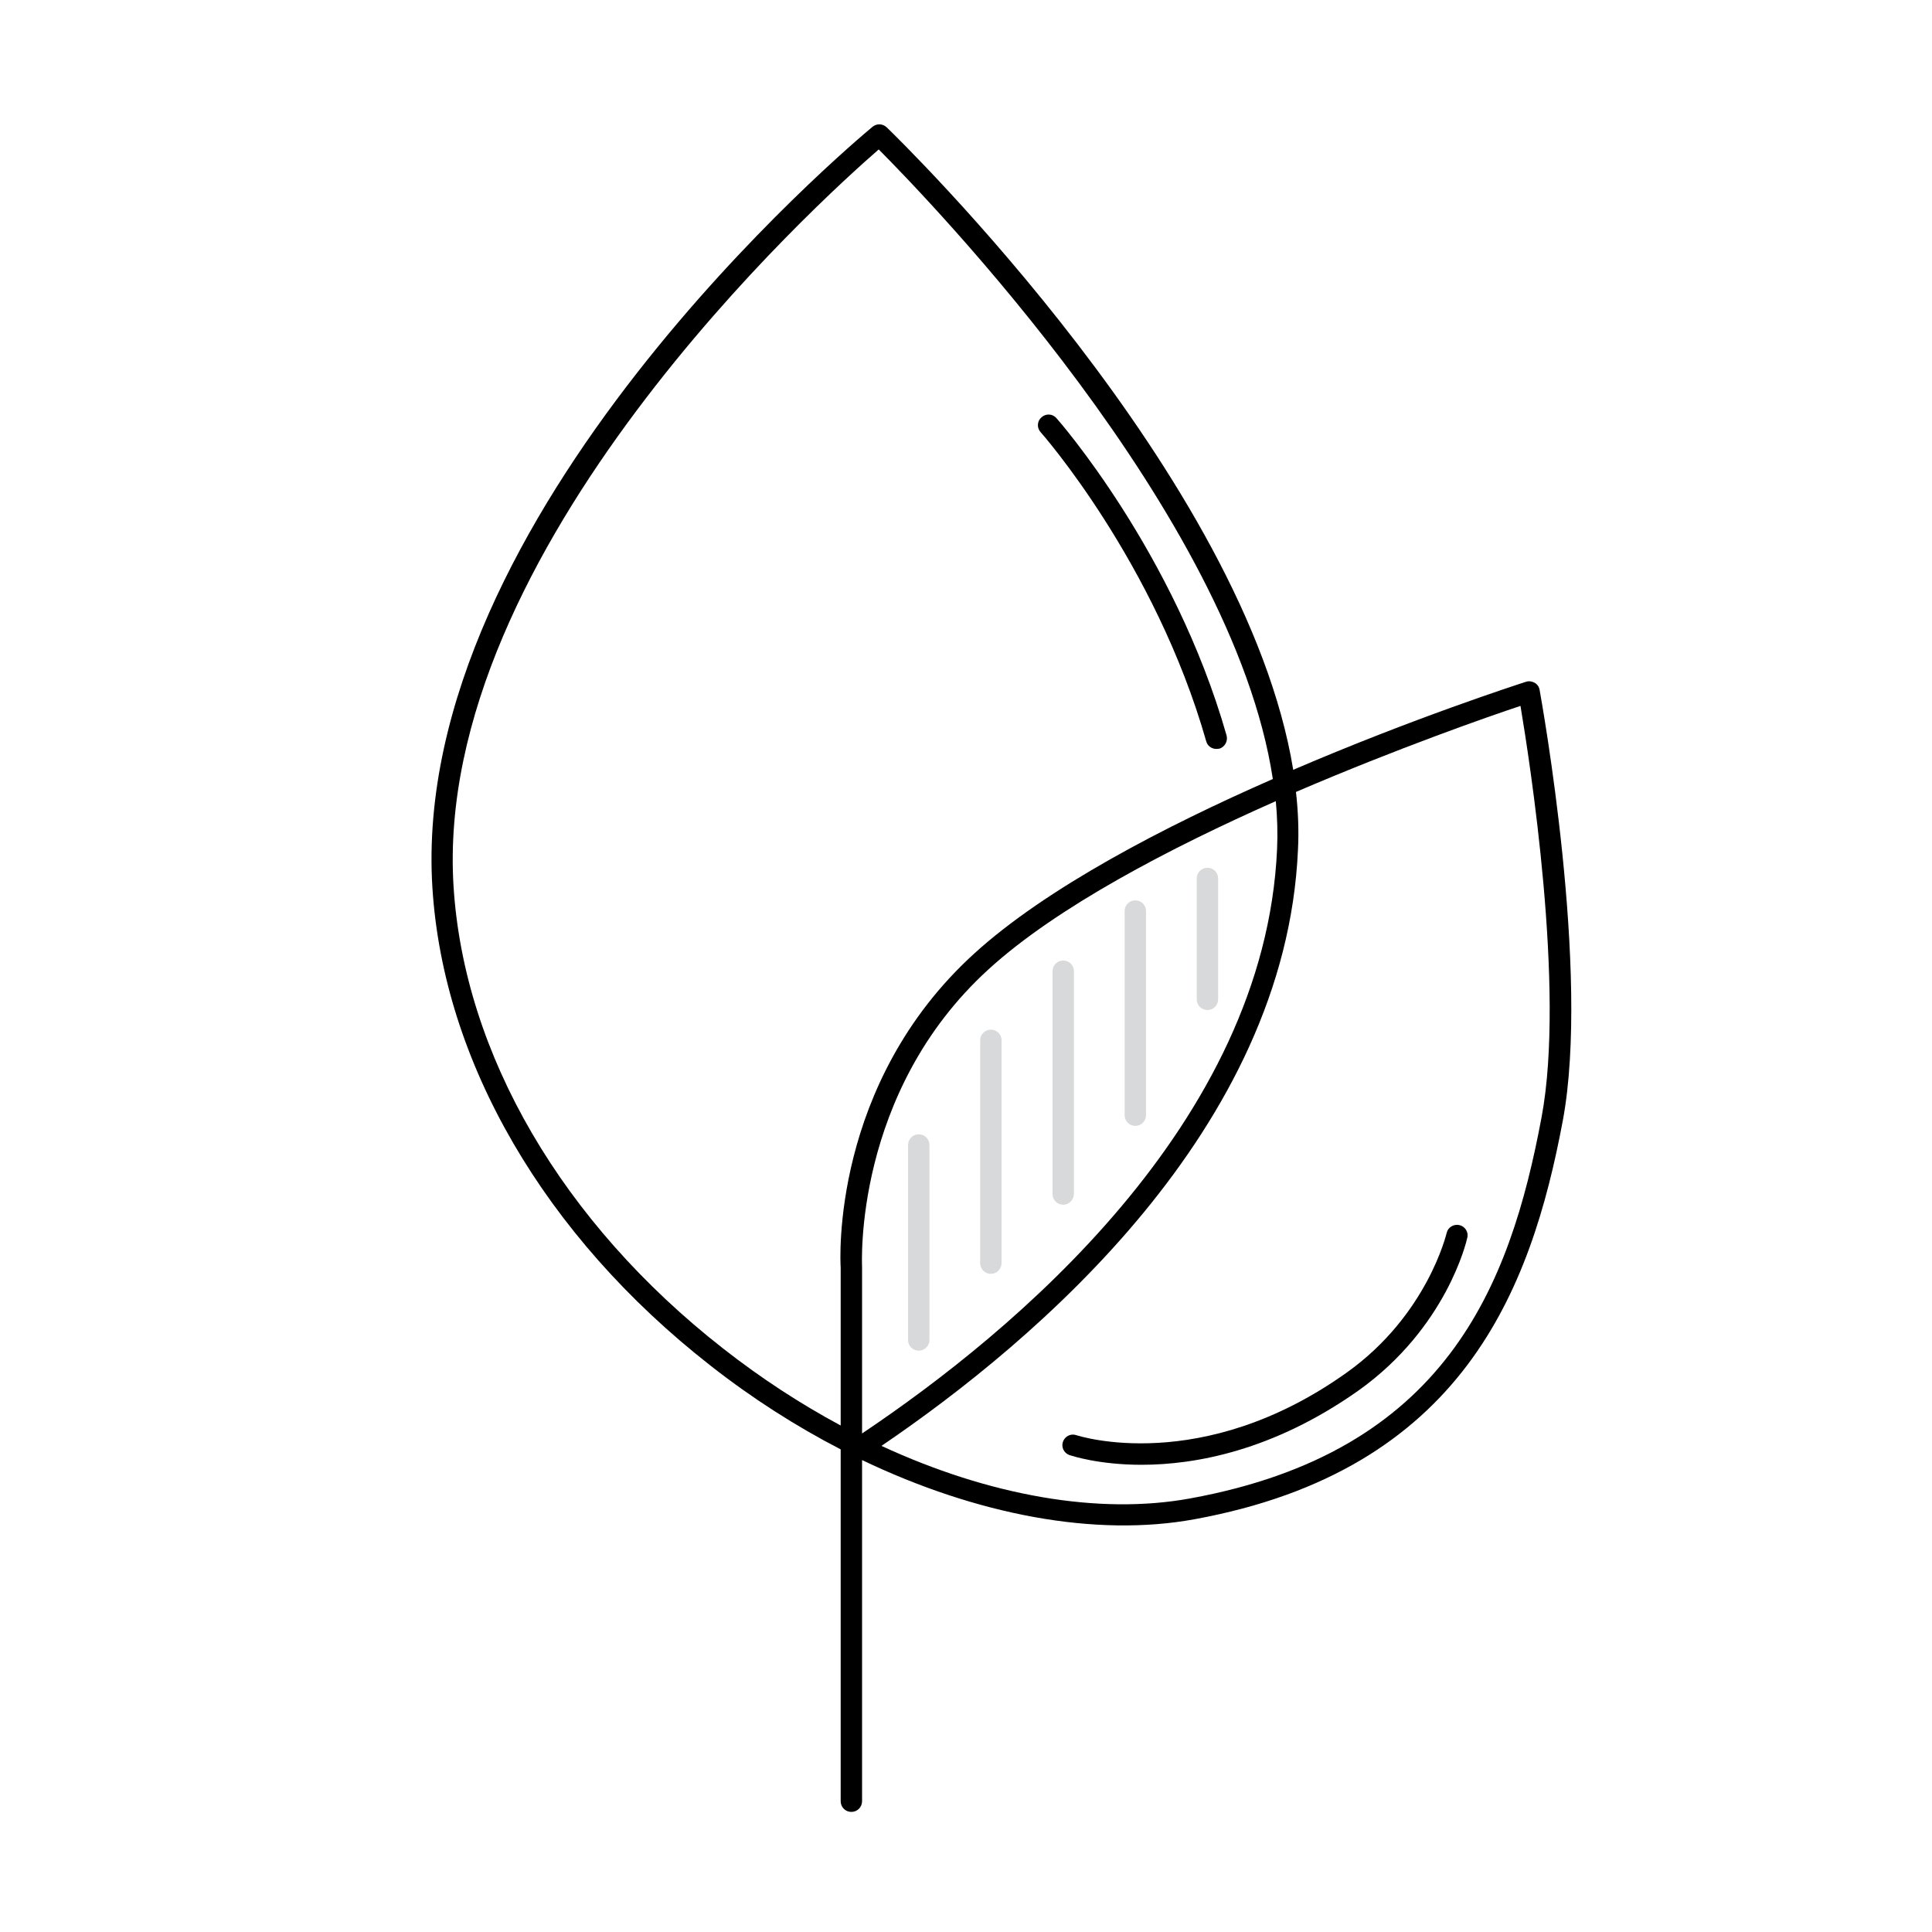 <?xml version="1.0" encoding="utf-8"?>
<!-- Generator: Adobe Illustrator 22.1.0, SVG Export Plug-In . SVG Version: 6.00 Build 0)  -->
<svg version="1.1" xmlns="http://www.w3.org/2000/svg" xmlns:xlink="http://www.w3.org/1999/xlink" x="0px" y="0px"
	 viewBox="0 0 777 777" style="enable-background:new 0 0 777 777;" xml:space="preserve">
<style type="text/css">
	.Arched_x0020_Green{fill:url(#SVGID_1_);stroke:#FFFFFF;stroke-width:0.25;stroke-miterlimit:1;}
	.st0{display:none;}
	.st1{display:inline;}
	.st2{display:inline;fill:none;stroke:#000000;stroke-width:2;stroke-linecap:round;stroke-linejoin:round;}
	.st3{display:inline;fill:none;stroke:#000000;stroke-width:1.5;stroke-linecap:round;stroke-linejoin:round;}
	.st4{fill:none;stroke:#000000;stroke-width:2;stroke-linecap:round;stroke-linejoin:round;}
	.st5{display:inline;fill:none;stroke:#000000;stroke-width:1.5;stroke-linecap:round;stroke-linejoin:bevel;}
	.st6{fill:#D8D9DA;}
	.st7{fill:#2DB34A;}
	.st8{fill:#4274B9;}
	.st9{fill:#F05044;}
</style>
<linearGradient id="SVGID_1_" gradientUnits="userSpaceOnUse" x1="0" y1="777" x2="0.707" y2="776.293">
	<stop  offset="0" style="stop-color:#20AC4B"/>
	<stop  offset="0.983" style="stop-color:#19361A"/>
</linearGradient>
<g id="Layer_1" class="st0">
	<g class="st1">
		<g>
			<path d="M254.1,219.3c-1.8,0-3.4-0.9-4.3-2.6c-1.2-2.4-0.3-5.3,2.1-6.5l117.2-61c-3.9-10.7-12.3-37.9-2-53.3
				c4.7-7,12.3-10.6,22.6-10.6c2.7,0,4.8,2.2,4.8,4.8c0,2.7-2.2,4.8-4.8,4.8c-7,0-11.7,2-14.5,6.2c-8,12,0.5,39,4.5,48.4
				c1,2.3,0,5-2.2,6.2l-121.1,63C255.6,219.2,254.8,219.3,254.1,219.3L254.1,219.3z"/>
		</g>
		<g>
			<path d="M436.6,675.1c-15.5,0-35.5-0.7-35.7-0.7l-12.2,0c-0.1,0-24.2,0.7-42.4,0.7c-14.8,0-18.7-0.4-20.4-0.8
				c-7.8-1.6-73.9-25-113.4-56.6c-35.2-28.2-94.5-89-96.1-179.9c-1.9-105.4,67.8-167.6,97.8-189.5c34.7-25.2,73.5-28.6,75.1-28.7
				l201.3,0c2,0.1,40.8,3.5,75.5,28.8c30,21.9,99.7,84.1,97.8,189.5c-1.6,90.9-60.9,151.8-96.1,179.9
				c-39.5,31.6-105.6,55.1-113.4,56.6C452.9,674.6,449.3,675.1,436.6,675.1L436.6,675.1z M401.1,664.7c0.4,0,20.2,0.7,35.5,0.7
				c11.9,0,15.2-0.4,16.1-0.6c6.6-1.3,71.4-24.4,109.2-54.7c41.4-33.1,91-89.9,92.5-172.5c1.8-100.9-65-160.5-93.8-181.5
				c-32.5-23.7-69.8-26.9-70.2-26.9l-200.5,0c0,0-37.4,3.3-69.8,26.9c-28.8,21-95.6,80.6-93.8,181.5c1.5,82.6,51.1,139.4,92.5,172.5
				c37.9,30.3,102.6,53.4,109.2,54.7c0.9,0.2,4.5,0.6,18.5,0.6c18,0,42-0.7,42.2-0.7L401.1,664.7L401.1,664.7z"/>
		</g>
		<g>
			<path d="M525.2,219.3c-0.8,0-1.5-0.2-2.2-0.5l-121.1-63c-2.2-1.2-3.2-3.9-2.2-6.2c3.9-9.4,12.4-36.4,4.5-48.4
				c-2.8-4.2-7.6-6.2-14.5-6.2c-2.7,0-4.8-2.2-4.8-4.8c0-2.7,2.2-4.8,4.8-4.8c10.3,0,18,3.6,22.6,10.6c10.3,15.4,1.9,42.6-2,53.3
				l117.2,61c2.4,1.2,3.3,4.2,2.1,6.5C528.7,218.4,527,219.3,525.2,219.3L525.2,219.3z"/>
		</g>
		<g>
			<path d="M154.7,553.8c-6.7,0-49.6-1.4-75.8-35.5c-21.5-28-14.6-99.1-11.3-133.2c0.4-4.6,0.8-8.4,1-11.1c1.6-22.8-2-38.2-11-47.2
				c-6.6-6.6-12-6.4-18.4-6.3c-5.2,0.1-11.1,0.2-16.5-4.2c-2.2-1.8-4.7-5.1-4.2-10.8c0.9-12.2,16.1-29.4,29.2-37.2
				c17.3-10.4,30.7-4.9,47.7,4.1c20.4,10.8,53.1,52.5,54.5,54.2c1.6,2.1,1.3,5.2-0.8,6.8c-2.1,1.6-5.1,1.3-6.8-0.8
				c-0.3-0.4-32.8-41.8-51.4-51.6c-16.8-8.9-25.5-12-38.1-4.4c-11.8,7-23.9,21.8-24.5,29.7c-0.1,1.9,0.5,2.4,0.8,2.6
				c2.4,2,5.3,2.1,10.1,2c6.7-0.1,15.9-0.3,25.4,9.1c11.1,11.1,15.6,29,13.8,54.8c-0.2,2.8-0.6,6.7-1,11.4
				c-2.9,30.3-9.8,101.4,9.3,126.4c24.8,32.4,68.3,31.7,68.7,31.7c2.6-0.2,4.9,2.1,5,4.7c0.1,2.7-2,4.9-4.7,5
				C155.4,553.8,155.1,553.8,154.7,553.8L154.7,553.8z"/>
		</g>
		<g>
			<path d="M653.6,539.9c-1.9,0-3.7-1.1-4.5-3c-1-2.5,0.2-5.3,2.7-6.3c0.2-0.1,23-9.4,55.5-36.3c26.9-22.3,38.9-116.1,40-146
				c0.9-25.3-25.1-34.2-29.5-35.6h-74.7c-2.7,0-4.8-2.2-4.8-4.8c0-2.7,2.2-4.8,4.8-4.8h75.4c0.4,0,0.8,0.1,1.2,0.2
				c13.3,3.6,38.2,17.6,37.2,45.4c-0.9,24-11.4,126.6-43.5,153.1c-33.8,28-57.1,37.5-58.1,37.9C654.8,539.8,654.2,539.9,653.6,539.9
				L653.6,539.9z"/>
		</g>
		<g>
			<path d="M472.3,642.8c-1.5,0-2.8-0.9-3.4-2.3c-0.7-1.9,0.2-4,2.1-4.7c82.6-31.7,109.3-72.4,109.5-72.8c1.1-1.7,3.3-2.2,5-1.1
				c1.7,1.1,2.2,3.3,1.1,5c-1.1,1.7-28.3,43.1-113.1,75.6C473.1,642.8,472.7,642.8,472.3,642.8L472.3,642.8z"/>
		</g>
		<g>
			<path d="M182.4,318.5c-0.7,0-1.4-0.2-2.1-0.7c-1.6-1.2-2-3.4-0.9-5.1c1.5-2.1,36.3-51.1,91.9-68.7c1.9-0.6,3.9,0.4,4.6,2.4
				c0.6,1.9-0.4,4-2.4,4.6c-53.2,16.9-87.9,65.5-88.2,66C184.7,318,183.5,318.5,182.4,318.5L182.4,318.5z"/>
		</g>
	</g>
	<path class="st2" d="M824.7-50.2v-30.7c0,0-0.8-12.8,9.4-22c11.4-10.4,39.4-19.4,39.4-19.4s3.7,20,1.7,30.7
		c-2,10.7-6.1,24.4-25.9,28.1c-21,3.8-52.3-18-53.9-44.8c-1.7-26.7,31.4-54.1,31.4-54.1s30.4,29.4,29.4,51.4
		c-1,22-23.4,38.1-30.4,42.8"/>
	<path class="st3" d="M840.7-68.1c0,0,9.2,3.2,20.1-4.6c6.2-4.4,7.5-10.5,7.5-10.5"/>
	<path class="st3" d="M838.9-141.5c0,0,8.3,9.4,12.1,22.5"/>
	<g class="st1">
		<path class="st4" d="M798.3-42.1c0,0,6.5-4.7,13.5-3.1c9.2,2,11.5,3.6,15.3,4.5c3.8,0.9,12.4-1.1,19.1,0.7
			c6.8,1.8,12.5,5.1,11,9.9c-1.5,4.8-8.3,2.1-16.4,1.6c-8.1-0.5-19.4,2.1-21.9,3.4"/>
		<path class="st4" d="M793-26.2c0,0,3.2,2.9,6.6,4.2c10.1,3.8,30.3,9.6,34.1,8.7c4.8-1.1,18.5-11.1,26-17.6
			c7.5-6.4,23.8-20.9,18.3-22.6c-3.8-1.2-9.4,3.1-15.2,6.9c-6.2,4.1-12.3,7.8-12.3,7.8"/>
		<path class="st4" d="M878-53.5c0,0,2.2-4.2-2.3-4.5c-4.5-0.3-13.9,6.4-18.8,9.5c-4.9,3.1-12.5,7.7-12.5,7.7"/>
		<path class="st4" d="M860.2-50.7c0,0-2.7-1.3-7.2,0.4c-4.5,1.7-13.3,8.6-16.9,9.7"/>
	</g>
	<path class="st2" d="M1535.5,492.5l25-13c0,0-5.3-12.7,3-12.7"/>
	<path class="st2" d="M1564.9,494.5h19.5c0,0,8,0.6,15,5.7c7,5.1,20.2,17.6,19.8,38.3c-0.3,17.9-11.5,30-19.5,36.4
		c-8,6.4-21.4,11.2-23,11.5c-1.6,0.3-10.9,0-10.9,0h-2.5c0,0-11.2,0.3-12.8,0c-1.6-0.3-15-5.1-23-11.5c-8-6.4-19.2-18.5-19.5-36.4
		c-0.4-20.7,12.8-33.2,19.8-38.3c7-5.1,15-5.7,15-5.7h21.4H1564.9z"/>
	<path class="st2" d="M1591.5,492.5l-25-13c0,0,5.3-12.7-3-12.7"/>
	<path class="st2" d="M1513.2,516.2c0,0-6.9-8.8-10.9-10.9c-3.3-1.7-5.7-2.8-8.9-0.9c-3.2,1.9-6.9,6.7-5,8.3
		c1.9,1.6,4.4-0.7,7.3,2.2c2.3,2.3,2.9,6.1,2.6,10.5c-0.3,4.5-2.9,22.9,1.9,29.1c5.5,7.2,15,6.9,15,6.9"/>
	<path class="st2" d="M1615.8,511.8h15.6c0,0,7.2,1.9,6.9,8.4c-0.2,6.5-2.7,26-8.6,30.9c-6.9,5.7-11.7,7.7-11.7,7.7"/>
	<path class="st5" d="M1603.5,564.9c0,0-5.5,8.6-23,15.3"/>
	<path class="st5" d="M1520.7,513.2c0,0,7.2-10.3,18.6-13.9"/>
</g>
<g id="Layer_3" class="st0">
	<g class="st1">
		<g>
			<path d="M387.2,283.2c-2,0-3.6-1.6-3.6-3.6V133.8c0-2,1.6-3.6,3.6-3.6c2,0,3.6,1.6,3.6,3.6v145.8
				C390.8,281.6,389.2,283.2,387.2,283.2L387.2,283.2z"/>
		</g>
		<g>
			<path d="M435.8,301.9c-2,0-3.6-1.6-3.6-3.6V180.4c0-2,1.6-3.6,3.6-3.6c2,0,3.6,1.6,3.6,3.6v117.9
				C439.4,300.3,437.8,301.9,435.8,301.9L435.8,301.9z"/>
		</g>
		<g>
			<path d="M335.6,296.5c-2,0-3.6-1.6-3.6-3.6v-87.3c0-2,1.6-3.6,3.6-3.6c2,0,3.6,1.6,3.6,3.6v87.3
				C339.2,294.9,337.6,296.5,335.6,296.5L335.6,296.5z"/>
		</g>
		<g>
			<path d="M395.6,686.5c-143,0-225.4-84.6-269.3-155.7c-47.4-76.6-61.4-154.3-61.5-155.1c-0.1-0.5-4.9-20.2,12.3-35.3
				c7.4-6.5,24.2-7.5,33.6-7.5c1.7,0,2.7,0,2.7,0l563.2,0c1.1,0,22.8,1.1,31.6,15.2c6.5,10.6,2.7,29,2.2,31
				c-0.1,0.6-14.4,77.4-59.9,153.2C589.7,633.2,501.6,686.5,395.6,686.5L395.6,686.5z M110.5,342.6c-13,0-23.6,2-27.2,5.1
				c-12.6,11.1-9.3,25.5-9.2,26.1c0.2,1.1,13.9,77.2,60.5,152.2c62.1,100.1,149.8,150.8,260.9,150.8
				c248.1,0,304.6-296.5,305.2-299.5c1-4.7,2.8-17.9-1-24c-6-9.7-23.3-10.6-23.5-10.6l-563.2,0C112.8,342.6,112,342.6,110.5,342.6
				L110.5,342.6z"/>
		</g>
		<g>
			<path d="M389.1,666.3c-179,0-252.3-161.1-253.1-162.7c-1.1-2.4,0-5.3,2.5-6.4c2.4-1.1,5.3,0,6.4,2.5c0.7,1.6,71.7,157,244.2,157
				c1.3,0,2.6,0,4,0c171.4-2.3,235.5-148.9,236.1-150.4c1-2.5,3.9-3.6,6.3-2.6c2.5,1,3.6,3.9,2.6,6.3
				c-0.6,1.5-67.1,153.9-244.9,156.3C391.9,666.3,390.5,666.3,389.1,666.3L389.1,666.3z"/>
		</g>
		<g>
			<path d="M646.6,479.8H128.4c-2.7,0-4.8-2.2-4.8-4.8s2.2-4.8,4.8-4.8h518.2c2.7,0,4.8,2.2,4.8,4.8S649.3,479.8,646.6,479.8
				L646.6,479.8z"/>
		</g>
		<g>
			<path d="M278.5,363.6h-163c-2.7,0-4.8-2.2-4.8-4.8c0-2.7,2.2-4.8,4.8-4.8h163c2.7,0,4.8,2.2,4.8,4.8
				C283.4,361.5,281.2,363.6,278.5,363.6L278.5,363.6z"/>
		</g>
	</g>
</g>
<g id="Layer_4" class="st0">
	<g class="st1">
		<g>
			<path d="M626.6,673.7H144.9c-15.5,0-28.2-12.1-28.2-26.9V135.4c0-14.8,12.6-26.9,28.2-26.9h481.8c15.5,0,28.2,12.1,28.2,26.9
				v511.4C654.8,661.7,642.2,673.7,626.6,673.7L626.6,673.7z M144.9,118.2c-10.2,0-18.5,7.7-18.5,17.2v511.4
				c0,9.5,8.3,17.2,18.5,17.2h481.8c10.2,0,18.5-7.7,18.5-17.2V135.4c0-9.5-8.3-17.2-18.5-17.2H144.9L144.9,118.2z"/>
		</g>
		<g>
			<path d="M255.7,464.5c-12.3,0-22.4-9.7-22.4-21.6V190.8c0-11.9,10.1-21.6,22.4-21.6c12.3,0,22.4,9.7,22.4,21.6v252.1
				C278.1,454.8,268,464.5,255.7,464.5L255.7,464.5z M255.7,178.9c-7,0-12.7,5.3-12.7,11.9v252.1c0,6.6,5.7,11.9,12.7,11.9
				c7,0,12.7-5.3,12.7-11.9V190.8C268.4,184.2,262.7,178.9,255.7,178.9L255.7,178.9z"/>
		</g>
		<g>
			<path d="M253.9,619.1c-2.7,0-4.8-2.2-4.8-4.8V459.6c0-2.7,2.2-4.8,4.8-4.8c2.7,0,4.8,2.2,4.8,4.8v154.6
				C258.7,616.9,256.5,619.1,253.9,619.1L253.9,619.1z"/>
		</g>
		<g>
			<path d="M326.5,615.6c-0.1,0-0.1,0-0.2,0c-2.7-0.1-4.8-2.4-4.6-5l17-435c0.1-2.5,2.1-4.5,4.6-4.6c2.4-0.2,4.7,1.6,5.1,4.1
				L416,608.9c0.4,2.6-1.4,5.1-4,5.5c-2.6,0.4-5.1-1.4-5.5-4l-60.1-384.6l-15,385.2C331.2,613.6,329.1,615.6,326.5,615.6
				L326.5,615.6z"/>
		</g>
		<g>
			<path d="M521.1,616.6h-26.6c-16,0-29.1-12.5-29.1-27.9V217.1c0-15.5,8.9-41.8,42.4-41.8c31.3,0,42.4,22.5,42.4,41.8v371.5
				C550.1,604,537.1,616.6,521.1,616.6L521.1,616.6z M507.8,185c-31.1,0-32.7,26.7-32.7,32.1v371.5c0,10,8.7,18.2,19.4,18.2h26.6
				c10.7,0,19.4-8.2,19.4-18.2V217.1C540.4,209.6,538.1,185,507.8,185L507.8,185z"/>
		</g>
		<g>
			<path d="M541.7,477.4h-67.3c-2.7,0-4.8-2.2-4.8-4.8c0-2.7,2.2-4.8,4.8-4.8h67.3c2.7,0,4.8,2.2,4.8,4.8
				C546.5,475.2,544.3,477.4,541.7,477.4L541.7,477.4z"/>
		</g>
		<g>
			<path d="M143.2,152.9c-0.2,0-0.3,0-0.5,0c-2-0.3-3.4-2.1-3.1-4.1c0.8-6.1,6-17.7,20.3-17.7h132.4c2,0,3.6,1.6,3.6,3.6
				c0,2-1.6,3.6-3.6,3.6H159.9c-11.5,0-13,10.9-13.1,11.4C146.6,151.5,145,152.9,143.2,152.9L143.2,152.9z"/>
		</g>
		<g>
			<path d="M608.2,653.2H475.8c-2,0-3.6-1.6-3.6-3.6c0-2,1.6-3.6,3.6-3.6h132.4c11.5,0,13-10.9,13.1-11.4c0.3-2,2.1-3.4,4.1-3.1
				c2,0.3,3.4,2.1,3.1,4.1C627.7,641.6,622.4,653.2,608.2,653.2L608.2,653.2z"/>
		</g>
		<g>
			<path d="M486.3,453.1c-2,0-3.6-1.6-3.6-3.6v-53.3c0-2,1.6-3.6,3.6-3.6c2,0,3.6,1.6,3.6,3.6v53.3
				C490,451.5,488.3,453.1,486.3,453.1L486.3,453.1z"/>
		</g>
	</g>
</g>
<g id="Layer_5" class="st0">
	<g class="st1">
		<g>
			<path d="M625.6,253.6H147.3c-2,0-3.6-1.6-3.6-3.6c0-2,1.6-3.6,3.6-3.6h478.2c2,0,3.6,1.6,3.6,3.6
				C629.2,252,627.6,253.6,625.6,253.6L625.6,253.6z"/>
		</g>
		<g>
			<path d="M625.6,307.6H147.3c-2,0-3.6-1.6-3.6-3.6c0-2,1.6-3.6,3.6-3.6h478.2c2,0,3.6,1.6,3.6,3.6
				C629.2,305.9,627.6,307.6,625.6,307.6L625.6,307.6z"/>
		</g>
		<g>
			<path d="M625.6,280.6H147.3c-2,0-3.6-1.6-3.6-3.6c0-2,1.6-3.6,3.6-3.6h478.2c2,0,3.6,1.6,3.6,3.6
				C629.2,279,627.6,280.6,625.6,280.6L625.6,280.6z"/>
		</g>
		<g>
			<path d="M625.6,334.5H147.3c-2,0-3.6-1.6-3.6-3.6c0-2,1.6-3.6,3.6-3.6h478.2c2,0,3.6,1.6,3.6,3.6
				C629.2,332.9,627.6,334.5,625.6,334.5L625.6,334.5z"/>
		</g>
		<g>
			<path d="M625.6,477.2H147.3c-2,0-3.6-1.6-3.6-3.6c0-2,1.6-3.6,3.6-3.6h478.2c2,0,3.6,1.6,3.6,3.6
				C629.2,475.6,627.6,477.2,625.6,477.2L625.6,477.2z"/>
		</g>
		<g>
			<path d="M625.6,531.1H147.3c-2,0-3.6-1.6-3.6-3.6c0-2,1.6-3.6,3.6-3.6h478.2c2,0,3.6,1.6,3.6,3.6
				C629.2,529.5,627.6,531.1,625.6,531.1L625.6,531.1z"/>
		</g>
		<g>
			<path d="M625.6,504.2H147.3c-2,0-3.6-1.6-3.6-3.6c0-2,1.6-3.6,3.6-3.6h478.2c2,0,3.6,1.6,3.6,3.6
				C629.2,502.5,627.6,504.2,625.6,504.2L625.6,504.2z"/>
		</g>
		<g>
			<path d="M625.6,558.1H147.3c-2,0-3.6-1.6-3.6-3.6s1.6-3.6,3.6-3.6h478.2c2,0,3.6,1.6,3.6,3.6S627.6,558.1,625.6,558.1
				L625.6,558.1z"/>
		</g>
		<g>
			<path d="M287.7,361.9H148.1c-2,0-3.6-1.6-3.6-3.6c0-2,1.6-3.6,3.6-3.6h139.6c2,0,3.6,1.6,3.6,3.6
				C291.4,360.2,289.8,361.9,287.7,361.9L287.7,361.9z"/>
		</g>
		<g>
			<path d="M286.9,390.9H147.3c-2,0-3.6-1.6-3.6-3.6c0-2,1.6-3.6,3.6-3.6h139.6c2,0,3.6,1.6,3.6,3.6
				C290.6,389.3,288.9,390.9,286.9,390.9L286.9,390.9z"/>
		</g>
		<g>
			<path d="M286.9,420H147.3c-2,0-3.6-1.6-3.6-3.6c0-2,1.6-3.6,3.6-3.6h139.6c2,0,3.6,1.6,3.6,3.6C290.6,418.4,288.9,420,286.9,420
				L286.9,420z"/>
		</g>
		<g>
			<path d="M286.9,449.1H147.3c-2,0-3.6-1.6-3.6-3.6c0-2,1.6-3.6,3.6-3.6h139.6c2,0,3.6,1.6,3.6,3.6
				C290.6,447.5,288.9,449.1,286.9,449.1L286.9,449.1z"/>
		</g>
		<g>
			<path d="M626.4,361.9H486.8c-2,0-3.6-1.6-3.6-3.6c0-2,1.6-3.6,3.6-3.6h139.6c2,0,3.6,1.6,3.6,3.6
				C630.1,360.2,628.4,361.9,626.4,361.9L626.4,361.9z"/>
		</g>
		<g>
			<path d="M625.6,390.9H486c-2,0-3.6-1.6-3.6-3.6c0-2,1.6-3.6,3.6-3.6h139.6c2,0,3.6,1.6,3.6,3.6
				C629.3,389.3,627.6,390.9,625.6,390.9L625.6,390.9z"/>
		</g>
		<g>
			<path d="M625.6,420H486c-2,0-3.6-1.6-3.6-3.6c0-2,1.6-3.6,3.6-3.6h139.6c2,0,3.6,1.6,3.6,3.6C629.3,418.4,627.6,420,625.6,420
				L625.6,420z"/>
		</g>
		<g>
			<path d="M625.6,449.1H486c-2,0-3.6-1.6-3.6-3.6c0-2,1.6-3.6,3.6-3.6h139.6c2,0,3.6,1.6,3.6,3.6
				C629.3,447.5,627.6,449.1,625.6,449.1L625.6,449.1z"/>
		</g>
		<g>
			<path d="M710.3,667.9H67c-16,0-29.1-13-29.1-29.1V171.5c0-16,13-29.1,29.1-29.1h643.3c16,0,29.1,13,29.1,29.1v467.4
				C739.4,654.9,726.3,667.9,710.3,667.9L710.3,667.9z M67,152.1c-10.7,0-19.4,8.7-19.4,19.4v467.4c0,10.7,8.7,19.4,19.4,19.4h643.3
				c10.7,0,19.4-8.7,19.4-19.4V171.5c0-10.7-8.7-19.4-19.4-19.4H67L67,152.1z"/>
		</g>
		<g>
			<path d="M654.9,622.3H122.4c-13.1,0-23.7-10.6-23.7-23.7V211.8c0-13.1,10.6-23.7,23.7-23.7h532.5c13.1,0,23.7,10.6,23.7,23.7
				v386.8C678.6,611.7,668,622.3,654.9,622.3L654.9,622.3z M122.4,195.4c-9.1,0-16.4,7.4-16.4,16.4v386.8c0,9,7.4,16.4,16.4,16.4
				h532.5c9,0,16.4-7.4,16.4-16.4V211.8c0-9-7.4-16.4-16.4-16.4H122.4L122.4,195.4z"/>
		</g>
		<g>
			<path d="M340.6,430.5c-0.4,0-0.8,0-1.2-0.1c-1.1-0.3-27.4-7.1-28.6-29.3c-0.5-9.1,2.3-16.9,8-22.6c6.7-6.7,17.1-10.1,29.1-9.4
				c20.6,1.1,34,14.5,43.7,24.3c7.2,7.4,28.6,26.7,41.7,27.5c9.1,0.5,17-1.9,21.7-6.6c3.8-3.8,5.5-8.9,5.2-15.2
				c-0.8-15.1-21-20.4-21.3-20.5c-2.6-0.7-4.2-3.3-3.5-5.9c0.7-2.6,3.3-4.2,5.9-3.5c1.1,0.3,27.4,7.1,28.6,29.3
				c0.5,9.1-2.3,16.9-8,22.6c-6.8,6.7-17.1,10.1-29.1,9.4c-19.3-1.1-45.2-27.4-48.1-30.4c-11.2-11.2-21.7-20.5-37.3-21.4
				c-9.1-0.5-17,1.9-21.7,6.6c-3.8,3.8-5.5,8.9-5.2,15.2c0.8,15.1,21,20.4,21.3,20.5c2.6,0.7,4.2,3.3,3.5,5.9
				C344.7,429.1,342.8,430.5,340.6,430.5L340.6,430.5z"/>
		</g>
		<g>
			<path d="M383.1,387.9c-8.7,0-16.1-3.1-16.5-3.2c-2.5-1-3.6-3.9-2.6-6.3c1-2.5,3.9-3.6,6.3-2.6l0,0c0.1,0,12.5,5.1,21.2,0.7
				c2.4-1.2,5.3-0.2,6.5,2.2c1.2,2.4,0.2,5.3-2.2,6.5C391.7,387.2,387.3,387.9,383.1,387.9L383.1,387.9z"/>
		</g>
		<g>
			<path d="M392.7,425.8c-1.7,0-3.3-0.8-4.2-2.4c-1.4-2.3-0.6-5.3,1.7-6.6c0.5-0.3,11.5-6.7,26.7-1.8c2.5,0.8,4,3.5,3.1,6.1
				c-0.8,2.5-3.5,3.9-6.1,3.1c-10.9-3.5-18.7,0.9-18.8,0.9C394.4,425.6,393.5,425.8,392.7,425.8L392.7,425.8z"/>
		</g>
	</g>
</g>
<g id="Layer_6" class="st0">
	<g class="st1">
		<g>
			<path d="M281.1,165.8c-40.2,0-91.6-0.2-92.4-0.2c-2,0-3.6-1.6-3.6-3.6c0-2,1.4-3.7,3.6-3.6c1.2,0,116.9,0.5,136.7,0
				c2,0,3.7,1.5,3.7,3.5c0,2-1.5,3.7-3.5,3.7C318.9,165.7,301.4,165.8,281.1,165.8L281.1,165.8z"/>
		</g>
		<g>
			<path d="M489.7,278.2H235.1c-2,0-3.6-1.6-3.6-3.6c0-2,1.6-3.6,3.6-3.6h254.6c2,0,3.6,1.6,3.6,3.6
				C493.3,276.6,491.7,278.2,489.7,278.2L489.7,278.2z"/>
		</g>
		<g>
			<path d="M606.3,497.3c-28.5,0-47.2-20-48.1-20.9c-1.8-2-1.7-5,0.3-6.8c2-1.8,5-1.7,6.8,0.3c0.2,0.2,21.2,22.4,50.7,16.9
				c33-6.2,48.6-48.9,40.7-111.5c-12.7-100.1-22.7-120.5-48.3-134.8c-39.8-22.2-68.2,13.6-69.4,15.1c-1.6,2.1-4.7,2.5-6.8,0.9
				c-2.1-1.6-2.5-4.7-0.9-6.8c0.3-0.4,34.8-43.8,81.7-17.6c28.9,16.1,40,37.7,53.2,142c10.3,81.5-18.3,116.5-48.5,122.2
				C613.9,496.9,610,497.3,606.3,497.3L606.3,497.3z"/>
		</g>
		<g>
			<path d="M511.6,477.4c-1.8,0-3.4-1.4-3.6-3.3l-14.4-140.2c-0.2-2,1.2-3.8,3.2-4c2-0.2,3.8,1.2,4,3.2l14.4,140.2
				c0.2,2-1.2,3.8-3.2,4C511.8,477.4,511.7,477.4,511.6,477.4L511.6,477.4z"/>
		</g>
		<g>
			<path d="M517.6,645.9h-308c-0.5,0-1.1-0.1-1.6-0.3c-1-0.3-23.7-8.3-33.1-32.6c-9.1-23.5-3.5-57.1-3.2-58.5l27.2-202l5.1-76.8
				l-49.7-79.7c-0.6-1-11.4-20.5-4.1-52.6c0.5-2.2,2.5-3.8,4.7-3.8h347c2.5,0,4.5,1.8,4.8,4.3l48.8,411c0.2,1.1,6.9,36.4-1.9,57.9
				c-9.8,24.1-33.4,32.6-34.4,33C518.7,645.8,518.1,645.9,517.6,645.9L517.6,645.9z M210.5,636.2h306.2c3.7-1.5,20.7-9.4,28-27.2
				c7.7-18.9,1.4-52.4,1.3-52.8l-48.4-407H158.9c-4.8,25.9,3.7,41.6,3.8,41.8l50.5,80.9c0.5,0.9,0.8,1.9,0.7,2.9l-5.3,78.7
				l-27.3,202.5c-0.1,0.5-5.4,32.7,2.7,53.6C190.9,627.5,207,634.8,210.5,636.2L210.5,636.2z"/>
		</g>
		<g>
			<path d="M220.6,620c-0.2,0-0.4,0-0.5,0c-0.6-0.1-15-2.5-21.4-23.1c-7.3-23.6-0.3-49.3,0-50.4c0.5-1.9,2.5-3.1,4.5-2.5
				c1.9,0.5,3.1,2.5,2.5,4.5c-0.1,0.2-6.7,24.8,0,46.3c5,16,15.1,18,15.6,18c2,0.3,3.3,2.2,3,4.2C223.9,618.7,222.3,620,220.6,620
				L220.6,620z"/>
		</g>
	</g>
</g>
<g id="Layer_7" class="st0">
	<g class="st1">
		<g>
			<path d="M472.5,677.4H345.7c-2.7,0-4.8-2.2-4.8-4.8c0-2.7,2.2-4.8,4.8-4.8h126.8c2.7,0,4.8,2.2,4.8,4.8
				C477.4,675.2,475.2,677.4,472.5,677.4L472.5,677.4z"/>
		</g>
		<g>
			<path d="M491.6,677.4H279.9c-0.3,0-0.6,0-1-0.1c-2.2-0.4-53.6-11.2-92.8-47.2c-37.4-34.3-38-77.8-38-79.6l-1-99.5
				c0.4-7.6,0.6-16.6,0.2-18.3c-4.1-13.2-20.7-23.2-36.8-32.8c-15-9-30.5-18.4-38.1-31.3c-8.1-14-3.9-29.2-3.8-29.8
				c0.6-2.1,2.5-3.5,4.7-3.5h624.9c2.7,0,4.8,2.2,4.8,4.8c0,0.2,0,0.4,0,0.5c0.9,4.6,2.4,16.7-4.2,28c-7.5,13-23.1,22.3-38.1,31.3
				c-16.1,9.7-32.7,19.7-36.8,33c-0.3,1.6-0.2,10.6,0.2,17.9l-1,99.8c0,1.8-0.6,45.3-38,79.6c-39.2,36-90.6,46.8-92.8,47.2
				C492.3,677.3,491.9,677.4,491.6,677.4L491.6,677.4z M345.4,667.7h145.7c5.1-1.1,52.4-12.4,87.7-44.8
				c34.2-31.4,34.9-72.1,34.9-72.5l1-99.5c-0.4-7.7-0.7-17.9,0.2-21c5.2-16.8,23.4-27.8,41.1-38.4c14-8.4,28.4-17.1,34.7-27.9
				c4-7,4-14.5,3.4-18.8H77.5c-0.5,4.3-0.6,11.9,3.4,18.8c6.3,10.8,20.7,19.5,34.7,27.9c17.6,10.6,35.9,21.6,41.1,38.4
				c1,3.1,0.6,13.3,0.2,21.3l1,99.2c0,0.4,0.7,41.2,34.9,72.6c35.3,32.4,82.6,43.6,87.7,44.8H345.4L345.4,667.7z"/>
		</g>
		<g>
			<path d="M106.3,322.8c-1.9,0-3.6-1.1-4.4-2.9c-1.1-2.4,0-5.3,2.5-6.4l204.7-90.2c-0.9-0.6-1.9-1.4-2.8-2.2
				c-7.5-6.9-11.1-18.5-10.8-34.4c0.6-30.8,36.8-50.7,92.1-50.7c2.7,0,4.8,2.2,4.8,4.8s-2.2,4.8-4.8,4.8c-49.6,0-82,16.2-82.5,41.2
				c-0.3,12.9,2.4,22.2,7.7,27.1c4.4,4,9.3,3.8,9.4,3.8c2.3-0.2,4.6,1.3,5.2,3.6c0.6,2.3-0.6,4.7-2.7,5.7l-216.5,95.4
				C107.6,322.6,107,322.8,106.3,322.8L106.3,322.8z"/>
		</g>
		<g>
			<path d="M658.7,322.8c-0.7,0-1.3-0.1-1.9-0.4L440.3,227c-2.2-1-3.3-3.4-2.7-5.7c0.6-2.3,2.8-3.8,5.2-3.6c0.2,0,5.1,0.3,9.5-3.9
				c5.2-4.9,7.8-14.2,7.5-27c-0.5-25-32.9-41.2-82.5-41.2c-2.7,0-4.8-2.2-4.8-4.8s2.2-4.8,4.8-4.8c55.4,0,91.5,19.9,92.1,50.7
				c0.3,15.9-3.3,27.5-10.8,34.4c-0.9,0.8-1.8,1.6-2.8,2.2l204.7,90.2c2.5,1.1,3.6,3.9,2.5,6.4C662.4,321.7,660.6,322.8,658.7,322.8
				L658.7,322.8z"/>
		</g>
		<g>
			<path d="M268.5,644.8c-0.2,0-0.3,0-0.5,0c-1.7-0.2-43-6.1-74.2-47.5c-21.6-28.7-18.4-80.2-18.2-82.4c0.1-2,1.9-3.5,3.9-3.4
				c2,0.1,3.5,1.9,3.4,3.9c0,0.5-3.2,51.1,16.8,77.6c29.4,39,69,44.6,69.4,44.7c2,0.3,3.4,2.1,3.1,4.1
				C271.9,643.5,270.3,644.8,268.5,644.8L268.5,644.8z"/>
		</g>
		<g>
			<path d="M574.8,305.1c-0.5,0-0.9-0.1-1.4-0.3l-69.6-29.1c-1.9-0.8-2.7-2.9-2-4.8c0.8-1.9,2.9-2.7,4.8-2l69.6,29.1
				c1.9,0.8,2.7,2.9,2,4.8C577.6,304.3,576.3,305.1,574.8,305.1L574.8,305.1z"/>
		</g>
	</g>
</g>
<g id="Layer_2" class="st0">
	<g class="st1">
		<g>
			<path d="M387.2,468.2c-81.3,0-147.4-66.1-147.4-147.4c0-49.5,24.4-95,65.4-122.5c-1.4-6-2-12.1-2-18c0-45.8,37.2-83,83-83
				c45.8,0,83,37.2,83,83c0,5.5-0.6,11.1-1.8,16.7c42.2,27.3,67.2,73.3,67.2,123.7C534.6,402,468.5,468.2,387.2,468.2L387.2,468.2z
				 M386.1,107c-40.4,0-73.3,32.9-73.3,73.3c0,6.2,0.9,12.5,2.6,18.9c0.5,2-0.3,4.2-2.1,5.3c-40,25.5-63.8,68.9-63.8,116.2
				c0,75.9,61.8,137.7,137.7,137.7s137.7-61.8,137.7-137.7c0-48.1-24.5-92-65.6-117.3c-1.8-1.1-2.7-3.3-2.2-5.3
				c1.5-6,2.3-12,2.3-17.8C459.4,139.9,426.5,107,386.1,107L386.1,107z"/>
		</g>
		<g>
			<path d="M532.3,646.3H244.6c-1.2,0-29.6-0.3-51.9-23.1c-18.9-19.3-12.6-42.2-6.7-51.6l81.7-144c1.3-2.3,4.3-3.1,6.6-1.8
				c2.3,1.3,3.1,4.3,1.8,6.6l-81.8,144.2c-0.6,1-12.9,21.3,5.3,39.9c19.4,19.8,44.8,20.2,45,20.2h287.7c0.2,0,25.6-0.3,45-20.2
				c18.3-18.7,6-38.8,5.4-39.7l-81.9-144.4c-1.3-2.3-0.5-5.3,1.8-6.6c2.3-1.3,5.3-0.5,6.6,1.8l81.8,144.2
				c5.8,9.2,12.1,32.2-6.8,51.4C561.9,646,533.5,646.3,532.3,646.3L532.3,646.3z"/>
		</g>
		<g>
			<path d="M233.5,602.2c-2.2,0-4.2-1.5-4.7-3.8c-0.6-2.6,1-5.2,3.6-5.8c26.2-6,97.3-25.7,111.4-44.3c7.6-10,11.1-23.7,14.3-35.7
				c4.2-16.1,8.1-31.3,21.6-32.1c2.7-0.2,5,1.8,5.1,4.5c0.2,2.7-1.8,5-4.5,5.2c-6.1,0.4-8.9,9.7-12.9,24.9
				c-3.4,12.9-7.2,27.6-15.9,39.1c-19,25.1-112.9,46.9-116.9,47.9C234.3,602.2,233.9,602.2,233.5,602.2L233.5,602.2z"/>
		</g>
		<g>
			<path d="M544.3,595.1c-0.3,0-0.5,0-0.8-0.1c-9.5-1.5-93-15.9-111.8-40.7c-8.6-11.4-12.8-25.9-16.4-38.7
				c-3.9-13.7-7.3-25.5-14-25.9c-2.7-0.2-4.7-2.5-4.5-5.2c0.2-2.7,2.5-4.7,5.2-4.5c13.5,0.9,18,16.4,22.7,32.9
				c3.4,12,7.3,25.6,14.8,35.5c14,18.4,81,33,105.6,37c2.6,0.4,4.4,2.9,4,5.6C548.7,593.4,546.6,595.1,544.3,595.1L544.3,595.1z"/>
		</g>
		<g>
			<path d="M391.6,572.8c-2,0-3.6-1.6-3.6-3.6v-61.1c0-2,1.6-3.6,3.6-3.6c2,0,3.6,1.6,3.6,3.6v61.1
				C395.2,571.2,393.6,572.8,391.6,572.8L391.6,572.8z"/>
		</g>
		<g>
			<path d="M503.3,363.4c-0.4,0-0.8,0-1.2-0.1c-1.3-0.3-30.9-7.9-55.1-25.3c-19.8-14.3-49.2-38-58.3-45.4
				c-7.9,5.4-30.4,20.5-55.9,36c-32.3,19.5-61.2,25.6-62.4,25.9c-2.6,0.5-5.2-1.2-5.7-3.8c-0.5-2.6,1.1-5.2,3.8-5.7
				c0.3-0.1,28.6-6,59.4-24.7c31.5-19,58.2-37.5,58.4-37.7c1.8-1.2,4.2-1.1,5.8,0.2c0.4,0.3,37.3,30.6,60.7,47.4
				c22.7,16.3,51.5,23.7,51.8,23.8c2.6,0.7,4.2,3.3,3.5,5.9C507.4,361.9,505.4,363.4,503.3,363.4L503.3,363.4z"/>
		</g>
		<g>
			<path d="M384.3,253c-0.3,0-0.6,0-0.9,0c-34.9-0.5-58.2-29.1-59.2-30.3c-1.7-2.1-1.3-5.1,0.7-6.8c2.1-1.7,5.1-1.3,6.8,0.7
				c0.2,0.3,21.6,26.3,51.9,26.7c0.2,0,0.5,0,0.7,0c20.1,0,39.9-11.3,58.8-33.5c1.7-2,4.8-2.3,6.8-0.5c2,1.7,2.3,4.8,0.5,6.8
				C429.7,240.6,407.4,253,384.3,253L384.3,253z"/>
		</g>
		<g>
			<path d="M460.4,537.9c-1.4,0-2.8-0.9-3.4-2.3c-0.7-1.9,0.2-4,2-4.7l63.9-25.7c1.9-0.7,4,0.2,4.7,2c0.7,1.9-0.2,4-2,4.7
				l-63.9,25.7C461.3,537.8,460.8,537.9,460.4,537.9L460.4,537.9z"/>
		</g>
		<g>
			<path d="M322.4,537.9c-0.5,0-0.9-0.1-1.4-0.3l-63.9-25.7c-1.9-0.8-2.8-2.9-2-4.7c0.8-1.9,2.9-2.8,4.7-2l63.9,25.7
				c1.9,0.8,2.8,2.9,2,4.7C325.2,537,323.8,537.9,322.4,537.9L322.4,537.9z"/>
		</g>
		<g>
			<path d="M331.3,186.9L331.3,186.9c-2,0-3.6-1.6-3.6-3.6c0-0.6,0.6-56.9,53-60.9c2-0.2,3.8,1.3,3.9,3.3c0.2,2-1.3,3.7-3.3,3.9
				c-45.7,3.5-46.3,51.6-46.3,53.7C334.9,185.3,333.3,186.9,331.3,186.9L331.3,186.9z"/>
		</g>
		<g>
			<path d="M508.6,668.5H277.9c-2,0-3.6-1.6-3.6-3.6s1.6-3.6,3.6-3.6h230.8c2,0,3.6,1.6,3.6,3.6S510.7,668.5,508.6,668.5
				L508.6,668.5z"/>
		</g>
	</g>
</g>
<g id="Layer_10" class="st0">
	<line class="st2" x1="514.1" y1="586.2" x2="386.6" y2="586.2"/>
	<path class="st2" d="M386.4,586.2h147c0,0,52.1-10.6,91-46.3c36.5-33.5,36.6-76.5,36.6-76.5l1-100c0,0-0.9-16.8,0-19.7
		c8.7-28.1,60.6-39.7,75.7-65.7c7.2-12.4,3.3-26.2,3.3-26.2h0.3H112.9c0,0-3.9,13.8,3.3,26.2c15.1,25.9,67,37.5,75.7,65.7
		c0.9,2.9,0,19.7,0,19.7l1,100c0,0,0.1,43,36.6,76.5c38.9,35.7,91,46.3,91,46.3h147"/>
	<path class="st2" d="M146,229.6l217.6-95.9c0,0-23.2,2.2-22.5-36c0.6-28.7,36.3-46.2,87.8-46.2"/>
	<path class="st2" d="M701.3,229.6l-217.6-95.9c0,0,23.2,2.2,22.5-36c-0.6-28.7-36.3-46.2-87.8-46.2"/>
	<path class="st5" d="M219.3,427.9c0,0-3.6,52.4,17.6,80.4c30.9,40.9,72.2,46.3,72.2,46.3"/>
	<line class="st5" x1="547" y1="183.9" x2="617" y2="213.1"/>
</g>
<g id="Layer_11" class="st0">
	<g class="st1">
		<path d="M393.4,493.3c-0.2,0-0.5,0-0.7-0.1c-85-13.9-124.2-69.7-116.4-165.9c9.3-115.3,112.5-275.9,113.5-277.5
			c1.3-2,3.9-2.5,5.8-1.2c2,1.3,2.5,3.9,1.2,5.8c-1,1.6-103.1,160.5-112.2,273.6c-7.5,92.3,28.3,143.6,109.4,156.9
			c2.3,0.4,3.8,2.5,3.5,4.8C397.3,491.9,395.5,493.3,393.4,493.3L393.4,493.3z"/>
	</g>
	<g class="st1">
		<path d="M393.4,493.3c-2,0-3.8-1.5-4.1-3.5c-0.4-2.3,1.2-4.5,3.5-4.8c81.1-13.3,116.8-64.6,109.4-156.9
			C492.9,214.9,390.9,56,389.9,54.5c-1.3-2-0.7-4.6,1.3-5.8c2-1.3,4.6-0.7,5.8,1.2c1,1.6,104.2,162.2,113.5,277.5
			c7.8,96.1-31.4,151.9-116.4,165.9C393.9,493.3,393.6,493.3,393.4,493.3L393.4,493.3z"/>
	</g>
	<g class="st1">
		<path d="M440.2,500.6c-2.3,0-4.2-1.9-4.2-4.2c0-2.3,1.8-4.2,4.2-4.3c0.6,0,56.2-1.1,98.5-47.6c58.3-64,47.5-267,44.9-305.1
			c-16.9,8.4-67.8,34.9-91.2,58.3c-1.6,1.6-4.3,1.6-6,0c-1.6-1.6-1.6-4.3,0-6c29.2-29.2,96.2-61.3,99.1-62.7
			c1.3-0.6,2.7-0.5,3.9,0.1c1.2,0.7,2,1.9,2.1,3.3c0.8,10,20,244.6-46.6,317.7C500,499.5,442.6,500.6,440.2,500.6
			C440.2,500.6,440.2,500.6,440.2,500.6L440.2,500.6z"/>
	</g>
	<g class="st1">
		<path d="M499.7,528.5c-32.1,0-56.6-8.7-58.3-9.3c-2.2-0.8-3.3-3.2-2.5-5.4c0.8-2.2,3.2-3.3,5.4-2.5c0.7,0.3,71,25,128.5-10.8
			c82.3-51.4,103.9-221.4,107.4-255.7c-14,4.1-49.8,15.3-72.5,29.4c-2,1.2-4.6,0.6-5.8-1.3c-1.2-2-0.6-4.6,1.3-5.8
			c29.6-18.4,78.6-31.5,80.6-32c1.3-0.3,2.7,0,3.8,0.8c1,0.9,1.6,2.2,1.5,3.6c-0.7,8.5-17.1,209-111.9,268.2
			C551.3,523.8,523.4,528.5,499.7,528.5L499.7,528.5z"/>
	</g>
	<g class="st1">
		<path d="M349.2,500.6C349.2,500.6,349.1,500.6,349.2,500.6c-2.5,0-59.8-1.1-104.7-50.3c-66.6-73-47.5-307.7-46.6-317.7
			c0.1-1.4,0.9-2.6,2.1-3.3c1.2-0.7,2.7-0.7,3.9-0.1c2.8,1.4,69.9,33.5,99.1,62.7c1.6,1.6,1.6,4.3,0,6c-1.6,1.6-4.3,1.6-6,0
			c-23.4-23.4-74.3-49.9-91.2-58.3c-2.6,38.1-13.4,241.2,44.9,305.1c42.3,46.4,98,47.6,98.5,47.6c2.3,0,4.2,1.9,4.2,4.3
			C353.4,498.7,351.5,500.6,349.2,500.6L349.2,500.6z"/>
	</g>
	<g class="st1">
		<path d="M288.4,528.3c-27.4,0-60.4-6.7-90.2-31c-72.7-59.1-96.9-249.7-97.9-257.7c-0.2-1.4,0.4-2.8,1.4-3.7
			c1.1-0.9,2.5-1.2,3.9-0.9c2.1,0.6,52.5,14.5,82.1,32.9c2,1.2,2.6,3.8,1.3,5.8c-1.2,2-3.8,2.6-5.8,1.3
			c-22.6-14.1-59.2-25.8-73.7-30.2c4.9,34.1,31.2,194.8,94,245.9c62.7,51,140.4,19.7,141.2,19.4c2.1-0.9,4.6,0.1,5.5,2.3
			c0.9,2.1-0.1,4.6-2.3,5.5C347.4,518.1,322.1,528.3,288.4,528.3L288.4,528.3z"/>
	</g>
	<g class="st1">
		<path d="M249.8,576.2c-5.1,0-10.4-0.2-15.9-0.6C99,565.9,45.7,344.5,43.5,335c-0.3-1.3,0-2.7,0.9-3.7c0.9-1,2.2-1.6,3.6-1.4
			l60,5.4c2.3,0.2,4,2.3,3.8,4.6c-0.2,2.3-2.3,4-4.6,3.8l-54-4.9c9.4,35,64.2,219.9,181.3,228.4c100.8,7.3,140.8-59.1,141.1-59.7
			c1.2-2,3.7-2.7,5.8-1.5c2,1.2,2.7,3.7,1.5,5.7C382.5,512.4,344.3,576.2,249.8,576.2L249.8,576.2z"/>
	</g>
	<g class="st1">
		<path d="M540.6,576.2c-94.5,0-132.7-63.8-133.1-64.5c-1.2-2-0.5-4.6,1.5-5.7c2-1.2,4.6-0.5,5.8,1.5c0.4,0.7,40.4,67.1,141.2,59.7
			c117.1-8.5,172-193.4,181.3-228.4l-54,4.9c-2.3,0.2-4.4-1.5-4.6-3.8c-0.2-2.3,1.5-4.4,3.8-4.6l60-5.4c1.3-0.1,2.7,0.4,3.6,1.4
			c0.9,1,1.2,2.4,0.9,3.7c-2.2,9.4-55.5,230.8-190.4,240.6C551,576,545.7,576.2,540.6,576.2L540.6,576.2z"/>
	</g>
	<g class="st1">
		<path d="M117.4,655.1c-41.7,0-71.8-1.3-72.4-1.3c-1.4-0.1-2.7-0.8-3.4-2.1c-0.7-1.2-0.8-2.8-0.1-4c0.7-1.4,17.2-33.8,41.5-63.2
			c24.5-29.6,51.1-46.3,52.2-47c2-1.2,4.6-0.6,5.8,1.4c1.2,2,0.6,4.6-1.4,5.8c-0.3,0.2-26.6,16.7-50.1,45.2
			c-17.7,21.4-31.5,45.1-37.4,55.8c26.7,0.9,128,3.6,208.3-5.7c90.4-10.4,117.5-101.2,117.8-102.1c0.6-2.2,3-3.5,5.2-2.9
			c2.2,0.6,3.5,3,2.9,5.2c-0.3,1-28.9,97.1-124.9,108.2C214.2,653.7,159.9,655.1,117.4,655.1L117.4,655.1z"/>
	</g>
	<g class="st1">
		<path d="M665.6,655.1c-42.4,0-96.7-1.4-143.9-6.8c-96-11.1-124.6-107.2-124.9-108.2c-0.6-2.2,0.7-4.6,2.9-5.2
			c2.3-0.6,4.6,0.7,5.2,2.9c0.3,0.9,27.4,91.7,117.8,102.1c80.3,9.3,181.6,6.6,208.3,5.7c-5.9-10.7-19.7-34.4-37.4-55.8
			c-23.6-28.6-49.9-45-50.1-45.2c-2-1.2-2.6-3.8-1.4-5.8c1.2-2,3.8-2.6,5.8-1.4c1.1,0.7,27.7,17.3,52.2,47
			c24.3,29.4,40.9,61.9,41.5,63.2c0.6,1.3,0.6,2.8-0.1,4c-0.7,1.2-2,2-3.4,2.1C737.5,653.8,707.3,655.1,665.6,655.1L665.6,655.1z"/>
	</g>
	<g class="st1">
		<path d="M422,463.7c-1.3,0-2.6-0.9-3-2.2c-0.5-1.7,0.4-3.4,2.1-4c58.9-18.2,65.5-98.4,65.5-99.2c0.1-1.7,1.7-3,3.4-2.9
			c1.7,0.1,3,1.6,2.9,3.4c-0.1,0.9-6.9,85.3-69.9,104.8C422.6,463.6,422.3,463.7,422,463.7L422,463.7z"/>
	</g>
	<g class="st1">
		<path d="M391.8,685.8c-20.9,0-28.5-72.3-29.8-86.7c-0.2-1.7,1.1-3.3,2.9-3.4c1.8-0.2,3.3,1.1,3.4,2.9c3,33.6,12.3,81,23.5,81
			c11.2,0,20.5-47.1,23.5-80.6c0.2-1.7,1.6-3,3.4-2.9c1.7,0.2,3,1.7,2.9,3.4C420.2,613.9,412.7,685.8,391.8,685.8L391.8,685.8z"/>
	</g>
	<g class="st1">
		<path d="M534.9,600.7c-36.2,0-60.4-14.3-61.5-15c-1.5-0.9-2-2.8-1.1-4.3c0.9-1.5,2.8-2,4.3-1.1c0.3,0.2,31.1,18.4,74.2,13.2
			c1.8-0.2,3.3,1,3.5,2.8c0.2,1.7-1,3.3-2.8,3.5C545.8,600.4,540.3,600.7,534.9,600.7L534.9,600.7z"/>
	</g>
	<g class="st1">
		<path d="M248.9,600.7c-5.3,0-10.9-0.3-16.7-1c-1.7-0.2-3-1.8-2.8-3.5c0.2-1.7,1.8-3,3.5-2.8c43.1,5.2,73.9-13,74.2-13.2
			c1.5-0.9,3.4-0.4,4.3,1.1c0.9,1.5,0.4,3.4-1.1,4.3C309.2,586.3,285.1,600.7,248.9,600.7L248.9,600.7z"/>
	</g>
</g>
<g id="Layer_9" class="st0">
	<g class="st1">
		<g>
			<g>
				<path d="M569.9,230.2c-0.9,0-1.8-0.2-2.6-0.8c-2.3-1.4-3-4.4-1.5-6.7c23.4-37,61.2-97.8,63.2-103.7c2.1-6.3,1.2-18.6-9.6-26.4
					c-10-7.2-20.3-13.6-24.1-15.9c-0.1-0.1-0.3-0.1-0.4-0.2l-1.2-0.8c-0.1-0.1-0.2-0.1-0.3-0.2c-3.8-2.4-14.2-8.7-25.1-14.4
					c-11.8-6.2-23.1-1.4-27.9,3.3c-4.3,4.5-41.7,65.6-64.3,103.1c-1.4,2.3-4.4,3-6.7,1.7c-2.3-1.4-3-4.4-1.7-6.7
					c9.9-16.4,59.6-98.8,65.7-104.9c8.1-8,23.9-13.1,39.2-5c12.3,6.4,23.6,13.4,26.5,15.3c2.8,1.7,14.3,8.7,25.7,16.9
					c14.1,10.2,16.7,26.5,13.1,37.3c-2.7,8.3-54,89.6-64.3,105.9C573.1,229.4,571.5,230.2,569.9,230.2L569.9,230.2z"/>
			</g>
			<g>
				<path d="M583.2,182.8c-0.7,0-1.3-0.2-1.9-0.5l-75.1-46.3c-1.7-1.1-2.2-3.3-1.2-5c1.1-1.7,3.3-2.3,5-1.2l75.1,46.3
					c1.7,1.1,2.2,3.3,1.2,5C585.6,182.2,584.4,182.8,583.2,182.8L583.2,182.8z"/>
			</g>
			<g>
				<path d="M557.2,225c-1,0-2.1-0.4-2.8-1.3c-0.1-0.1-11.6-13.7-33.7-27.3c-22.2-13.7-39.3-17.7-39.4-17.7c-2-0.5-3.2-2.4-2.7-4.4
					c0.4-2,2.4-3.2,4.4-2.7c0.7,0.2,18.4,4.3,41.6,18.6c23.2,14.3,34.9,28.3,35.4,28.9c1.3,1.5,1.1,3.8-0.5,5.1
					C558.8,224.7,558,225,557.2,225L557.2,225z"/>
			</g>
			<g>
				<path d="M480.7,535.1c-0.8,0-1.5-0.2-2.2-0.6c-2.4-1.2-3.3-4.2-2.1-6.6c0.9-1.8,94.4-181.8,93.4-224.1
					c-0.8-36.3-22.8-71.2-58.7-93.3c-2.3-1.4-3-4.4-1.6-6.7c1.4-2.3,4.4-3,6.7-1.6c38.8,23.9,62.4,61.8,63.4,101.4
					c1,44.8-90.6,221.3-94.5,228.8C484.2,534.2,482.5,535.1,480.7,535.1L480.7,535.1z"/>
			</g>
			<g>
				<path d="M239.9,386.6c-1,0-2-0.3-2.8-0.9c-2.2-1.6-2.7-4.6-1.1-6.8c4.9-6.8,121.5-168,162-187.2c35.8-17,80.3-12.8,119,11.1
					c2.3,1.4,3,4.4,1.6,6.7c-1.4,2.3-4.4,3-6.7,1.6c-35.9-22.2-77-26.1-109.8-10.6C363.9,218.7,245,383,243.8,384.6
					C242.9,385.9,241.4,386.6,239.9,386.6L239.9,386.6z"/>
			</g>
			<g>
				<path d="M436.6,507.9c-0.8,0-1.6-0.2-2.3-0.6c-2.4-1.3-3.2-4.3-1.9-6.6c42.6-77.9,106.3-200.1,107.3-217.3
					c1.3-23.1-3.2-52.9-19.9-67.2c-2-1.8-2.3-4.8-0.5-6.9c1.8-2,4.8-2.3,6.9-0.5c19.4,16.6,24.7,49.7,23.3,75.2
					c-1.4,24.9-97.5,201.4-108.4,221.4C440,507,438.3,507.9,436.6,507.9L436.6,507.9z"/>
			</g>
			<g>
				<path d="M388.6,478.3c-0.8,0-1.7-0.2-2.5-0.7c-2.3-1.4-3.1-4.4-1.7-6.7c33-56,119.5-204.4,123.7-217.7c9.4-29.1,7-39.4,3.4-42.9
					c-1.9-1.9-2-4.9-0.1-6.9c1.9-1.9,5-2,6.9-0.1c8.5,8.2,8.3,24.5-0.9,52.9c-5.5,17.1-119.8,211.4-124.6,219.7
					C391.9,477.4,390.2,478.3,388.6,478.3L388.6,478.3z"/>
			</g>
			<g>
				<path d="M281.5,412.3c-1,0-1.9-0.3-2.8-0.9c-2.2-1.5-2.8-4.6-1.2-6.8c13-18.8,127.6-183.9,149.1-196.3
					c22.1-12.7,54.1-22.8,77.6-13c2.5,1,3.7,3.9,2.6,6.4c-1,2.5-3.9,3.7-6.4,2.6c-20.3-8.5-48.9,0.9-69,12.4
					c-14.9,8.6-95.5,120.4-146,193.4C284.6,411.6,283.1,412.3,281.5,412.3L281.5,412.3z"/>
			</g>
			<g>
				<path d="M329.5,441.9c-0.9,0-1.8-0.3-2.6-0.8c-2.3-1.5-2.9-4.5-1.5-6.7c5.2-8.1,127.5-197.4,140.3-210
					c21.2-20.9,35.7-28.5,46.9-24.5c2.5,0.9,3.9,3.7,3,6.2c-0.9,2.5-3.7,3.9-6.2,3c-4.8-1.7-15,0.9-36.8,22.3
					c-10,9.8-103.7,153.7-138.9,208.3C332.7,441.1,331.1,441.9,329.5,441.9L329.5,441.9z"/>
			</g>
			<g>
				<path d="M526.1,112.9c-0.7,0-1.3-0.2-1.9-0.5c-1.7-1.1-2.2-3.3-1.2-5l17.2-27.9c0.1-0.2,0.2-0.3,0.4-0.5
					c0.3-0.3,7.2-8.1,16.4-7.8c8.6,0.4,17.4,7.1,17.8,7.3c1.6,1.2,1.9,3.5,0.7,5.1c-1.2,1.6-3.5,1.9-5.1,0.7
					c-2-1.6-8.4-5.6-13.6-5.8c-5.2-0.1-9.5,4.2-10.5,5.1l-17,27.6C528.5,112.3,527.3,112.9,526.1,112.9L526.1,112.9z"/>
			</g>
		</g>
		<g>
			<path d="M382,725.7h-2c-0.1,0-0.2,0-0.3,0c-96.5-0.6-189-38.5-241.7-99.1C68.9,547,63.1,460.9,62.9,457.3c-0.2-2.7,1.9-5,4.6-5.1
				c2.6-0.1,5,1.9,5.1,4.6c0.1,0.9,6,86.5,72.8,163.5c51.1,58.9,141.3,95.5,235.6,95.8c94.3-0.3,184.5-36.9,235.6-95.8
				c66.9-77.1,72.7-162.6,72.8-163.4c0.2-2.7,2.4-4.8,5.1-4.6c2.7,0.2,4.7,2.5,4.6,5.1c-0.2,3.6-6,89.7-75.1,169.3
				c-52.7,60.7-145.1,98.5-241.7,99.1C382.2,725.7,382.1,725.7,382,725.7L382,725.7z"/>
		</g>
		<g>
			<path d="M381.7,698.8h-1.4c-182.4,0-244.1-124.2-244.7-125.4c-0.7-1.5-0.6-3.3,0.3-4.7c0.9-1.4,2.4-2.3,4.1-2.3h481.6
				c0.1,0,0.2,0,0.4,0c0.7,0,1.4,0.2,2.1,0.5c2.4,1.2,3.4,4.1,2.3,6.5C625.8,574.6,564.1,698.8,381.7,698.8L381.7,698.8z
				 M148.4,576.2c15.8,25.6,80.9,112.9,231.9,112.9h1.4c151,0,216.1-87.3,231.9-112.9H148.4L148.4,576.2z"/>
		</g>
		<g>
			<path d="M389.8,593.1H203.9c-2,0-3.7-1.6-3.7-3.7c0-2,1.6-3.7,3.7-3.7h185.9c2,0,3.7,1.6,3.7,3.7
				C393.5,591.5,391.8,593.1,389.8,593.1L389.8,593.1z"/>
		</g>
	</g>
</g>
<g id="Layer_8" class="st0">
	<g class="st1">
		<path d="M363.8,616.7c-2.4,0-4.3-1.9-4.3-4.3v-91c-11.5-6-22.8-13.3-33.5-21.7c-43.6-34.1-70.3-80-73.1-125.9
			c-6.1-98,110.5-195.8,115.5-199.9c1.7-1.4,4.1-1.3,5.7,0.2c4.1,4,92.5,90.3,106.3,166.7c30.8-13.1,57-21.6,59.1-22.3
			c1.2-0.4,2.4-0.2,3.5,0.4c1.1,0.6,1.8,1.7,2,2.9c0.6,3,13.4,74,6.1,113.1c-8.4,44.8-26.5,92.3-97.4,105.2
			c-25.5,4.7-56-0.8-85.6-14.6l0,86.7C368,614.8,366.1,616.7,363.8,616.7L363.8,616.7z M374.7,519.4c27,12,54.4,16.7,77.4,12.5
			c65.6-12,82.2-54.4,90.5-98.4c6-31.9-2.5-88.2-5.2-105.1c-9.3,3.2-31.3,10.9-55.8,21.4c0.5,4.8,0.6,9.6,0.4,14.3
			C478.7,436.3,415.5,491.2,374.7,519.4L374.7,519.4z M473.2,353.5c-26.9,12-55.4,27-72.7,42.8c-34.9,31.8-32.6,76.1-32.5,76.5
			l0,40.7c39.4-26.8,102.2-80.2,105.4-149.7C473.6,360.4,473.5,357,473.2,353.5L473.2,353.5z M370.8,183.2
			c-18.3,16-114.8,105-109.4,190.2c2.7,43.4,28.2,87.1,69.9,119.7c9.1,7.1,18.6,13.4,28.2,18.7v-38.7c-0.1-1.7-2.6-48.6,35.3-83.2
			c18.7-17.1,49.2-33,77.4-45.4C461.3,277.6,386.3,198.8,370.8,183.2L370.8,183.2z"/>
	</g>
	<g class="st1">
		<path d="M439.6,525c-11.3,0-18.3-2.4-19-2.6c-1.7-0.6-2.6-2.4-2-4.1c0.6-1.7,2.4-2.6,4.1-2c0.3,0.1,32.4,10.6,70.1-16.2
			c21-14.9,26-36.1,26-36.3c0.4-1.7,2.1-2.8,3.8-2.4c1.7,0.4,2.8,2.1,2.4,3.8c-0.2,1-5.5,23.7-28.6,40.1
			C474,521.4,453.6,525,439.6,525L439.6,525z"/>
	</g>
	<g class="st1">
		<path d="M459.1,338.1c-1.4,0-2.7-0.9-3.1-2.3c-13.3-46.5-42.9-80.2-43.1-80.5c-1.2-1.3-1.1-3.4,0.3-4.5c1.3-1.2,3.4-1.1,4.5,0.3
			c1.3,1.4,30.8,35.1,44.5,83c0.5,1.7-0.5,3.5-2.2,4C459.7,338,459.4,338.1,459.1,338.1L459.1,338.1z"/>
	</g>
	<g class="st1">
		<path d="M381.3,496.3c-2.4,0-4.3-1.9-4.3-4.3v-50.9c0-2.4,1.9-4.3,4.3-4.3c2.4,0,4.3,1.9,4.3,4.3V492
			C385.6,494.4,383.7,496.3,381.3,496.3L381.3,496.3z"/>
	</g>
	<g class="st1">
		<path d="M400.2,476.3c-2.4,0-4.3-1.9-4.3-4.3v-58.2c0-2.4,1.9-4.3,4.3-4.3c2.4,0,4.3,1.9,4.3,4.3V472
			C404.5,474.3,402.6,476.3,400.2,476.3L400.2,476.3z"/>
	</g>
	<g class="st1">
		<path d="M419,458.2c-2.4,0-4.3-1.9-4.3-4.3v-58.2c0-2.4,1.9-4.3,4.3-4.3c2.4,0,4.3,1.9,4.3,4.3v58.2
			C423.3,456.3,421.4,458.2,419,458.2L419,458.2z"/>
	</g>
	<g class="st1">
		<path d="M437.9,437.6c-2.4,0-4.3-1.9-4.3-4.3V380c0-2.4,1.9-4.3,4.3-4.3c2.4,0,4.3,1.9,4.3,4.3v53.3
			C442.2,435.7,440.3,437.6,437.9,437.6L437.9,437.6z"/>
	</g>
	<g class="st1">
		<path d="M456.8,407.4c-2.4,0-4.3-1.9-4.3-4.3v-31.6c0-2.4,1.9-4.3,4.3-4.3c2.4,0,4.3,1.9,4.3,4.3v31.6
			C461,405.4,459.1,407.4,456.8,407.4L456.8,407.4z"/>
	</g>
	<g class="st1">
		<path d="M392.5,729.6c-188.5,0-341.8-153.3-341.8-341.8C50.8,199.4,204.1,46,392.5,46C581,46,734.3,199.4,734.3,387.8
			C734.3,576.3,581,729.6,392.5,729.6L392.5,729.6z M392.5,54.6c-183.7,0-333.2,149.5-333.2,333.2C59.3,571.5,208.8,721,392.5,721
			c183.7,0,333.2-149.5,333.2-333.2C725.7,204.1,576.3,54.6,392.5,54.6L392.5,54.6z"/>
	</g>
	<g class="st1">
		<path d="M92.4,304.2c-0.2,0-0.5,0-0.7-0.1c-1.7-0.4-2.8-2.1-2.5-3.8c21.2-97.4,100-158.5,105.2-160.3c1.7-0.6,3.5,0.4,4.1,2
			c0.6,1.7-0.3,3.5-2,4c-6.2,2.8-81.1,64.1-101,155.6C95.2,303.2,93.9,304.2,92.4,304.2L92.4,304.2z"/>
	</g>
	<g class="st1">
		<path d="M576.7,649c-1.4,0-2.7-1-3.1-2.4c-0.4-1.7,0.6-3.4,2.2-3.9c6.4-2.4,85.1-58.5,111.1-148.5c0.5-1.7,2.3-2.7,4-2.2
			c1.7,0.5,2.7,2.3,2.2,4c-27.6,95.8-110.3,151.6-115.6,152.9C577.2,649,576.9,649,576.7,649L576.7,649z"/>
	</g>
</g>
<g id="Layer_12">
	<g>
		<g>
			<path d="M342.4,728.7c-2.4,0-4.3-1.9-4.3-4.3V582.9c-18-9.3-35.7-20.6-52.5-33.8C219,497,178.3,427,173.9,357
				C164.5,207.2,343.3,57.3,350.9,51c1.7-1.4,4.1-1.3,5.7,0.2C363,57.4,500.9,192,520.1,309.6c48.4-20.8,90.2-34.3,93.6-35.4
				c1.2-0.4,2.4-0.2,3.5,0.4c1.1,0.6,1.8,1.7,2,2.9c0.8,4.6,20.5,113.5,9.3,173.3C615.7,519,588.1,591.3,480.4,611
				c-39.8,7.3-87.5-1.7-133.7-23.8l0,137.2C346.7,726.8,344.8,728.7,342.4,728.7L342.4,728.7z M354.5,581.5
				c43.2,20,87.4,27.9,124.3,21.1c102.3-18.7,128.4-84.7,141.2-153.4c9.6-51.3-4.8-143.2-8.5-165.3c-12.7,4.2-49.3,17-90.3,34.6
				c0.9,7.9,1.2,15.7,0.8,23.4C517,454.1,416.8,539.2,354.5,581.5L354.5,581.5z M513.1,322.2c-42.5,18.8-88.1,42.6-115.5,67.6
				c-54.6,49.7-50.9,119.1-50.9,119.8l0,66.9c60.7-40.7,161.9-124.6,166.9-234.9C513.9,335.2,513.7,328.7,513.1,322.2L513.1,322.2z
				 M353.4,60.1c-23.5,20.4-179.4,161.2-171,296.3c4.2,67.6,43.8,135.4,108.5,186c15.2,11.9,31,22.2,47.2,30.9v-63.5
				c-0.2-2.7-3.9-73.9,53.7-126.3c29-26.4,76.5-51.1,120.1-70.2C495.7,206.5,373.4,80.2,353.4,60.1L353.4,60.1z"/>
		</g>
		<g>
			<path d="M459.1,589.1c-17.2,0-28-3.6-29-3.9c-2.2-0.8-3.4-3.2-2.6-5.4c0.8-2.2,3.2-3.4,5.4-2.6c0.7,0.2,50.3,16.4,108.6-25.1
				c32.5-23.1,40.2-55.9,40.3-56.2c0.5-2.3,2.8-3.7,5.1-3.2c2.3,0.5,3.8,2.8,3.2,5.1c-0.3,1.5-8.4,36.2-43.7,61.4
				C512,583.5,480.6,589.1,459.1,589.1L459.1,589.1z"/>
		</g>
		<g>
			<path d="M489.2,301.2c-1.9,0-3.6-1.2-4.1-3.1c-20.5-71.9-66.1-123.8-66.6-124.3c-1.6-1.8-1.4-4.5,0.4-6c1.8-1.6,4.5-1.4,6,0.4
				c0.5,0.5,47.4,53.9,68.4,127.6c0.6,2.3-0.7,4.6-2.9,5.3C490,301.1,489.6,301.2,489.2,301.2L489.2,301.2z"/>
		</g>
		<g>
			<path class="st6" d="M369.5,543.2c-2.4,0-4.3-1.9-4.3-4.3v-78.4c0-2.4,1.9-4.3,4.3-4.3c2.4,0,4.3,1.9,4.3,4.3v78.4
				C373.8,541.3,371.8,543.2,369.5,543.2L369.5,543.2z"/>
		</g>
		<g>
			<path class="st6" d="M398.5,512.3c-2.4,0-4.3-1.9-4.3-4.3v-89.6c0-2.4,1.9-4.3,4.3-4.3c2.4,0,4.3,1.9,4.3,4.3v89.6
				C402.8,510.4,400.9,512.3,398.5,512.3L398.5,512.3z"/>
		</g>
		<g>
			<path class="st6" d="M427.6,484.5c-2.4,0-4.3-1.9-4.3-4.3v-89.6c0-2.4,1.9-4.3,4.3-4.3s4.3,1.9,4.3,4.3v89.6
				C431.8,482.6,429.9,484.5,427.6,484.5L427.6,484.5z"/>
		</g>
		<g>
			<path class="st6" d="M456.6,452.8c-2.4,0-4.3-1.9-4.3-4.3v-82.1c0-2.4,1.9-4.3,4.3-4.3c2.4,0,4.3,1.9,4.3,4.3v82.1
				C460.9,450.8,459,452.8,456.6,452.8L456.6,452.8z"/>
		</g>
		<g>
			<path class="st6" d="M485.6,406.2c-2.4,0-4.3-1.9-4.3-4.3v-48.6c0-2.4,1.9-4.3,4.3-4.3c2.4,0,4.3,1.9,4.3,4.3v48.6
				C489.9,404.3,488,406.2,485.6,406.2L485.6,406.2z"/>
		</g>
	</g>
</g>
<g id="Layer_13" class="st0">
	<g class="st1">
		<g>
			<path d="M344.3,728.3c-2.4,0-4.3-1.9-4.3-4.3V582.5c-18-9.3-35.7-20.6-52.5-33.8c-66.6-52.1-107.4-122.2-111.7-192.2
				C166.4,206.8,345.1,57,352.7,50.6c1.7-1.4,4.1-1.3,5.7,0.2c6.4,6.2,144.3,140.8,163.5,258.4c48.4-20.8,90.2-34.3,93.5-35.4
				c1.2-0.4,2.4-0.2,3.5,0.4c1.1,0.6,1.8,1.7,2,2.9c0.8,4.6,20.6,113.5,9.3,173.3c-12.8,68.2-40.4,140.5-148.1,160.2
				c-39.8,7.3-87.5-1.7-133.7-23.8l0,137.2C348.6,726.4,346.6,728.3,344.3,728.3L344.3,728.3z M356.4,581.1
				c43.2,20,87.4,27.9,124.3,21.1c102.3-18.7,128.4-84.8,141.2-153.4c9.6-51.3-4.8-143.2-8.5-165.3c-12.7,4.2-49.3,17-90.3,34.6
				c0.9,7.9,1.2,15.7,0.8,23.4C518.9,453.7,418.7,538.8,356.4,581.1L356.4,581.1z M514.9,321.8c-42.5,18.8-88.1,42.6-115.5,67.6
				C345,439,348.5,508.4,348.5,509.1l0,66.9c60.7-40.7,161.9-124.6,166.9-234.9C515.7,334.8,515.5,328.3,514.9,321.8L514.9,321.8z
				 M355.3,59.7c-23.5,20.4-179.4,161.2-171,296.3c4.2,67.6,43.8,135.4,108.5,186c15.2,11.9,31.1,22.2,47.2,30.9v-63.5
				c-0.2-2.7-3.9-73.9,53.7-126.3c29-26.4,76.5-51.1,120.1-70.2C497.5,206.1,375.3,79.8,355.3,59.7L355.3,59.7z"/>
		</g>
		<g>
			<path d="M461,588.7c-17.2,0-28-3.6-29-3.9c-2.2-0.8-3.4-3.2-2.6-5.4c0.8-2.2,3.2-3.4,5.4-2.6c0.7,0.2,50.3,16.4,108.6-25.1
				c32.5-23.1,40.2-55.9,40.3-56.2c0.5-2.3,2.8-3.7,5.1-3.2c2.3,0.5,3.8,2.8,3.2,5.1c-0.3,1.5-8.4,36.2-43.7,61.4
				C513.8,583.1,482.5,588.7,461,588.7L461,588.7z"/>
		</g>
		<g>
			<path d="M491.1,300.8c-1.9,0-3.6-1.2-4.1-3.1c-20.5-71.8-66.1-123.8-66.6-124.3c-1.6-1.8-1.4-4.5,0.4-6c1.8-1.6,4.5-1.4,6,0.4
				c0.5,0.5,47.4,53.9,68.4,127.6c0.6,2.3-0.7,4.6-2.9,5.3C491.9,300.7,491.5,300.8,491.1,300.8L491.1,300.8z"/>
		</g>
		<g>
			<path class="st7" d="M371.3,542.8c-2.4,0-4.3-1.9-4.3-4.3v-78.4c0-2.4,1.9-4.3,4.3-4.3c2.4,0,4.3,1.9,4.3,4.3v78.4
				C375.6,540.9,373.7,542.8,371.3,542.8L371.3,542.8z"/>
		</g>
		<g>
			<path class="st7" d="M400.4,512c-2.4,0-4.3-1.9-4.3-4.3v-89.6c0-2.4,1.9-4.3,4.3-4.3c2.4,0,4.3,1.9,4.3,4.3v89.6
				C404.7,510,402.7,512,400.4,512L400.4,512z"/>
		</g>
		<g>
			<path class="st7" d="M429.4,484.2c-2.4,0-4.3-1.9-4.3-4.3v-89.6c0-2.4,1.9-4.3,4.3-4.3s4.3,1.9,4.3,4.3v89.6
				C433.7,482.2,431.8,484.2,429.4,484.2L429.4,484.2z"/>
		</g>
		<g>
			<path class="st7" d="M458.5,452.4c-2.4,0-4.3-1.9-4.3-4.3V366c0-2.4,1.9-4.3,4.3-4.3c2.4,0,4.3,1.9,4.3,4.3v82.1
				C462.7,450.5,460.8,452.4,458.5,452.4L458.5,452.4z"/>
		</g>
		<g>
			<path class="st7" d="M487.5,405.8c-2.4,0-4.3-1.9-4.3-4.3v-48.6c0-2.4,1.9-4.3,4.3-4.3c2.4,0,4.3,1.9,4.3,4.3v48.6
				C491.8,403.9,489.9,405.8,487.5,405.8L487.5,405.8z"/>
		</g>
	</g>
</g>
<g id="Layer_14" class="st0">
	<g class="st1">
		<g>
			<path d="M345,728.7c-2.4,0-4.3-1.9-4.3-4.3V582.9c-18-9.3-35.7-20.6-52.5-33.8C221.6,497,180.9,427,176.5,357
				C167.1,207.2,345.9,57.3,353.5,51c1.7-1.4,4.1-1.3,5.7,0.2c6.4,6.2,144.3,140.8,163.5,258.4c48.4-20.8,90.2-34.3,93.5-35.4
				c1.2-0.4,2.4-0.2,3.5,0.4c1.1,0.6,1.8,1.7,2,2.9c0.8,4.6,20.5,113.5,9.3,173.3C618.3,519,590.7,591.3,483,611
				c-39.8,7.3-87.5-1.7-133.7-23.8l0,137.2C349.3,726.8,347.4,728.7,345,728.7L345,728.7z M357.1,581.5
				c43.2,20,87.4,27.9,124.3,21.1c102.3-18.7,128.4-84.8,141.2-153.4c9.6-51.3-4.8-143.2-8.5-165.3c-12.7,4.2-49.3,17-90.3,34.6
				c0.9,7.9,1.2,15.7,0.8,23.4C519.6,454.1,419.4,539.1,357.1,581.5L357.1,581.5z M515.6,322.2c-42.5,18.8-88.1,42.6-115.5,67.6
				c-54.4,49.6-50.9,119.1-50.9,119.8l0,66.9c60.7-40.7,161.9-124.6,166.9-234.9C516.5,335.2,516.3,328.7,515.6,322.2L515.6,322.2z
				 M356,60.1c-23.5,20.4-179.4,161.2-171,296.3c4.2,67.6,43.8,135.4,108.5,186c15.2,11.9,31,22.2,47.2,30.9v-63.5
				c-0.2-2.7-3.9-73.9,53.7-126.3c29-26.4,76.5-51.1,120.1-70.2C498.2,206.5,376,80.2,356,60.1L356,60.1z"/>
		</g>
		<g>
			<path d="M461.7,589.1c-17.2,0-28-3.6-29-3.9c-2.2-0.8-3.4-3.2-2.6-5.4c0.8-2.2,3.2-3.4,5.4-2.6c0.7,0.2,50.3,16.4,108.6-25.1
				c32.5-23.1,40.2-55.9,40.3-56.2c0.5-2.3,2.8-3.7,5.1-3.2c2.3,0.5,3.8,2.8,3.2,5.1c-0.3,1.5-8.4,36.2-43.7,61.4
				C514.5,583.5,483.2,589.1,461.7,589.1L461.7,589.1z"/>
		</g>
		<g>
			<path d="M491.8,301.2c-1.9,0-3.6-1.2-4.1-3.1c-20.5-71.9-66.1-123.8-66.6-124.3c-1.6-1.8-1.4-4.5,0.4-6c1.8-1.6,4.5-1.4,6,0.4
				c0.5,0.5,47.4,53.9,68.4,127.6c0.6,2.3-0.7,4.6-2.9,5.3C492.6,301.1,492.2,301.2,491.8,301.2L491.8,301.2z"/>
		</g>
		<g>
			<path class="st8" d="M372.1,543.2c-2.4,0-4.3-1.9-4.3-4.3v-78.4c0-2.4,1.9-4.3,4.3-4.3s4.3,1.9,4.3,4.3v78.4
				C376.3,541.3,374.4,543.2,372.1,543.2L372.1,543.2z"/>
		</g>
		<g>
			<path class="st8" d="M401.1,512.3c-2.4,0-4.3-1.9-4.3-4.3v-89.6c0-2.4,1.9-4.3,4.3-4.3s4.3,1.9,4.3,4.3v89.6
				C405.4,510.4,403.5,512.3,401.1,512.3L401.1,512.3z"/>
		</g>
		<g>
			<path class="st8" d="M430.1,484.5c-2.4,0-4.3-1.9-4.3-4.3v-89.6c0-2.4,1.9-4.3,4.3-4.3c2.4,0,4.3,1.9,4.3,4.3v89.6
				C434.4,482.6,432.5,484.5,430.1,484.5L430.1,484.5z"/>
		</g>
		<g>
			<path class="st8" d="M459.2,452.8c-2.4,0-4.3-1.9-4.3-4.3v-82.1c0-2.4,1.9-4.3,4.3-4.3s4.3,1.9,4.3,4.3v82.1
				C463.5,450.8,461.5,452.8,459.2,452.8L459.2,452.8z"/>
		</g>
		<g>
			<path class="st8" d="M488.2,406.2c-2.4,0-4.3-1.9-4.3-4.3v-48.6c0-2.4,1.9-4.3,4.3-4.3c2.4,0,4.3,1.9,4.3,4.3v48.6
				C492.5,404.3,490.6,406.2,488.2,406.2L488.2,406.2z"/>
		</g>
	</g>
</g>
<g id="Layer_15" class="st0">
	<g class="st1">
		<g>
			<path d="M344.9,728.7c-2.4,0-4.3-1.9-4.3-4.3V582.9c-18-9.3-35.7-20.6-52.5-33.8C221.5,497,180.8,427,176.4,357
				C167.1,207.2,345.8,57.3,353.4,51c1.7-1.4,4.1-1.3,5.7,0.2c6.4,6.2,144.3,140.8,163.5,258.4c48.4-20.8,90.2-34.3,93.5-35.4
				c1.2-0.4,2.4-0.2,3.5,0.4c1.1,0.6,1.8,1.7,2,2.9c0.8,4.6,20.5,113.5,9.3,173.3C618.2,519,590.6,591.3,482.9,611
				c-39.8,7.3-87.5-1.7-133.7-23.8l0,137.2C349.2,726.8,347.3,728.7,344.9,728.7L344.9,728.7z M357,581.5
				c43.2,20,87.4,27.9,124.3,21.1c102.3-18.7,128.4-84.8,141.2-153.4c9.6-51.3-4.8-143.2-8.5-165.3c-12.6,4.2-49.3,17-90.3,34.6
				c0.9,7.9,1.2,15.7,0.8,23.4C519.6,454.1,419.4,539.1,357,581.5L357,581.5z M515.6,322.2c-42.5,18.8-88.1,42.6-115.5,67.6
				c-54.4,49.6-50.9,119.1-50.9,119.8l0,66.9c60.7-40.7,161.9-124.6,166.9-234.9C516.4,335.2,516.2,328.7,515.6,322.2L515.6,322.2z
				 M355.9,60.1c-23.5,20.4-179.4,161.2-171,296.3c4.2,67.6,43.8,135.4,108.5,186c15.2,11.9,31,22.2,47.2,30.9v-63.5
				c-0.2-2.7-3.9-73.9,53.7-126.3c29-26.4,76.5-51.1,120.1-70.2C498.2,206.5,376,80.2,355.9,60.1L355.9,60.1z"/>
		</g>
		<g>
			<path d="M461.7,589.1c-17.2,0-28-3.6-29-3.9c-2.2-0.8-3.4-3.2-2.6-5.4c0.8-2.2,3.2-3.4,5.4-2.6c0.7,0.2,50.3,16.4,108.6-25.1
				c32.5-23.1,40.2-55.9,40.3-56.2c0.5-2.3,2.8-3.7,5.1-3.2c2.3,0.5,3.8,2.8,3.2,5.1c-0.3,1.5-8.4,36.2-43.7,61.4
				C514.5,583.5,483.1,589.1,461.7,589.1L461.7,589.1z"/>
		</g>
		<g>
			<path d="M491.8,301.2c-1.9,0-3.6-1.2-4.1-3.1c-20.5-71.9-66.1-123.8-66.6-124.3c-1.6-1.8-1.4-4.5,0.4-6c1.8-1.6,4.5-1.4,6,0.4
				c0.5,0.5,47.4,53.9,68.4,127.6c0.6,2.3-0.7,4.6-2.9,5.3C492.6,301.1,492.2,301.2,491.8,301.2L491.8,301.2z"/>
		</g>
		<g>
			<path class="st9" d="M372,543.2c-2.4,0-4.3-1.9-4.3-4.3v-78.4c0-2.4,1.9-4.3,4.3-4.3c2.4,0,4.3,1.9,4.3,4.3v78.4
				C376.3,541.3,374.4,543.2,372,543.2L372,543.2z"/>
		</g>
		<g>
			<path class="st9" d="M401,512.3c-2.4,0-4.3-1.9-4.3-4.3v-89.6c0-2.4,1.9-4.3,4.3-4.3c2.4,0,4.3,1.9,4.3,4.3v89.6
				C405.3,510.4,403.4,512.3,401,512.3L401,512.3z"/>
		</g>
		<g>
			<path class="st9" d="M430.1,484.5c-2.4,0-4.3-1.9-4.3-4.3v-89.6c0-2.4,1.9-4.3,4.3-4.3c2.4,0,4.3,1.9,4.3,4.3v89.6
				C434.4,482.6,432.4,484.5,430.1,484.5L430.1,484.5z"/>
		</g>
		<g>
			<path class="st9" d="M459.1,452.8c-2.4,0-4.3-1.9-4.3-4.3v-82.1c0-2.4,1.9-4.3,4.3-4.3c2.4,0,4.3,1.9,4.3,4.3v82.1
				C463.4,450.8,461.5,452.8,459.1,452.8L459.1,452.8z"/>
		</g>
		<g>
			<path class="st9" d="M488.2,406.2c-2.4,0-4.3-1.9-4.3-4.3v-48.6c0-2.4,1.9-4.3,4.3-4.3s4.3,1.9,4.3,4.3v48.6
				C492.4,404.3,490.5,406.2,488.2,406.2L488.2,406.2z"/>
		</g>
	</g>
</g>
<g id="Layer_17" class="st0">
	<g class="st1">
		<path d="M391.5,211.1c-2.1,0-3.9-1.7-3.9-3.9v-158c0-2.1,1.7-3.9,3.9-3.9c2.1,0,3.9,1.7,3.9,3.9v158
			C395.4,209.4,393.6,211.1,391.5,211.1L391.5,211.1z"/>
	</g>
	<g class="st1">
		<path d="M422.8,154.5c-2.1,0-3.9-1.7-3.9-3.9V88c0-2.1,1.7-3.9,3.9-3.9c2.1,0,3.9,1.7,3.9,3.9v62.6
			C426.7,152.8,424.9,154.5,422.8,154.5L422.8,154.5z"/>
	</g>
	<g class="st1">
		<path d="M358.7,178.3c-2.1,0-3.9-1.7-3.9-3.9v-62.6c0-2.1,1.7-3.9,3.9-3.9c2.1,0,3.9,1.7,3.9,3.9v62.6
			C362.6,176.6,360.8,178.3,358.7,178.3L358.7,178.3z"/>
	</g>
	<g class="st1">
		<path d="M393,710C393,710,393,710,393,710L393,710C91.2,710,75.3,584.7,74.7,579.4c-0.1-1.5,0.3-2.9,1.3-4c1-1.1,2.4-1.7,3.8-1.7
			h626.2c1.5,0,2.9,0.6,3.8,1.7c1,1.1,1.5,2.5,1.3,4C710.7,584.7,694.8,710,393,710L393,710z M86.4,584.1
			c7.3,24,52.1,115.6,306.6,115.6l0,0c0,0,0,0,0,0c255.5,0,299.5-91.6,306.6-115.6H86.4L86.4,584.1z"/>
	</g>
	<g class="st1">
		<path d="M115.9,555.4c-0.1,0-0.2,0-0.2,0c-2.9-0.1-5.1-2.5-4.9-5.4c0.1-2.1,2.8-53,39.9-104.5c34.1-47.4,104.9-103.9,248.6-103.9
			c143.7,0,213.7,55.7,247,102.4c36.3,50.8,38.3,100.9,38.3,103c0.1,2.9-2.2,5.2-5,5.3c-2.7,0-5.2-2.1-5.3-5c0-0.5-2-49.5-36.7-97.8
			c-45.9-63.8-128.3-97.6-238.3-97.6c-110,0-193,34.3-239.9,99.2c-35.5,49.1-38.3,98.9-38.3,99.4
			C120.9,553.2,118.6,555.4,115.9,555.4L115.9,555.4z"/>
	</g>
	<g class="st1">
		<path d="M399.2,557.7c-1.5,0-3.8-0.5-5.8-2.8c-16.2-17.9-1.8-163.9-0.1-180.5c0.2-2,1.8-3.5,3.8-3.5c2,0.1,3.6,1.4,3.9,3.4
			c3.4,27.1,19.5,163,4.1,180.6C403,557.2,400.8,557.7,399.2,557.7L399.2,557.7z M397.6,413.1c-5.3,67.5-6.2,131.3,1.6,136.8
			C406.8,544.2,404.4,480.3,397.6,413.1L397.6,413.1z"/>
	</g>
	<g class="st1">
		<path d="M502.5,349.3c-1.9,0-3.8-1.1-4.7-2.9c-0.1-0.2-15.2-26.3-103.7-26.3c-88.3,0-102.4,26-102.5,26.3
			c-1.3,2.5-4.3,3.6-6.8,2.4c-2.5-1.2-3.7-4.1-2.6-6.7c1.4-3.3,16.9-32.4,111.9-32.4c94.9,0,111.4,28.9,113,32.2
			c1.2,2.6,0.1,5.7-2.4,6.9C504,349.1,503.3,349.3,502.5,349.3L502.5,349.3z"/>
	</g>
	<g class="st1">
		<path d="M368.9,320.4c-2,0-4-1.2-4.8-3.2c-0.8-1.9-18.8-46.6-3.3-71c6-9.4,16-14.6,29.5-15.2c13.4-0.6,23.6,3.5,30.2,12.2
			c17.5,23,2.1,70.4,1.5,72.4c-0.9,2.7-3.8,4.2-6.5,3.3c-2.7-0.9-4.2-3.8-3.3-6.5c4-12.2,11.9-47.4,0.1-62.9
			c-4.5-5.9-11.6-8.6-21.5-8.1c-10.2,0.5-17.2,3.9-21.3,10.4c-10.5,16.5-0.6,50,4.1,61.5c1.1,2.6-0.2,5.7-2.8,6.7
			C370.2,320.2,369.6,320.4,368.9,320.4L368.9,320.4z"/>
	</g>
	<g class="st1">
		<path d="M198.3,554.1L198.3,554.1c-0.1,0-0.4,0-0.5,0c-3.1-0.2-5.7-2.1-7.4-5.3c-6.9-13.3,1.7-53.6,25.5-92.2
			c37.9-61.6,112.5-84.5,115.7-85.4c1.9-0.6,3.9,0.4,4.7,2.2c0.8,1.8,0,3.9-1.7,4.9c-0.7,0.4-69.8,38.4-97.1,90
			c-7.4,13.9-12.8,31.4-17.7,46.9C212.5,538.6,207.7,554.1,198.3,554.1L198.3,554.1z M291.7,397.4c-23.2,13.1-51,33.6-69.2,63.2
			c-24.9,40.5-29.6,76-25.2,84.6c0.2,0.3,0.6,1.1,1,1.1l0,3.9v-3.9c3.7,0,10.2-20.9,14.1-33.5c4.9-15.8,10.5-33.7,18.2-48.2
			C245.2,437.2,270.3,413.9,291.7,397.4L291.7,397.4z"/>
	</g>
	<g class="st1">
		<path d="M593.7,554.1c-9.4,0-14.2-15.5-21.5-38.9c-4.8-15.5-10.3-33-17.7-46.9c-27.3-51.6-96.4-89.6-97-90
			c-1.7-0.9-2.5-3.1-1.7-4.9c0.8-1.8,2.8-2.8,4.7-2.2c3.2,0.9,77.8,23.8,115.7,85.4c23.8,38.6,32.4,78.8,25.5,92.2
			c-1.7,3.2-4.3,5.1-7.4,5.3C594.1,554.1,593.7,554.1,593.7,554.1L593.7,554.1z M500.2,397.4c21.5,16.5,46.6,39.8,61.2,67.3
			c7.7,14.5,13.3,32.4,18.2,48.2c3.9,12.5,10.4,33.5,14.1,33.5v3.9l0-3.9c0.4,0,0.9-0.8,1-1.1c4.4-8.5-0.3-44.1-25.2-84.6
			C551.2,431,523.4,410.5,500.2,397.4L500.2,397.4z"/>
	</g>
	<g class="st1">
		<path d="M487,685.7c-1.9,0-3.6-1.4-3.8-3.4c-0.2-2.1,1.3-4.1,3.4-4.3c0.4,0,36.4-4.3,71.2-13c34.4-8.6,49.2-16.5,49.3-16.6
			c1.9-1,4.2-0.3,5.3,1.6c1,1.9,0.3,4.2-1.5,5.3c-0.6,0.3-15.7,8.4-51.2,17.3c-35.2,8.8-71.8,13.1-72.1,13.2
			C487.3,685.7,487.1,685.7,487,685.7L487,685.7z"/>
	</g>
</g>
<g id="Layer_16" class="st0">
	<g class="st1">
		<path d="M176.9,631.2c-1,0-1.9-0.4-2.7-1.1c-1.6-1.5-1.6-3.9-0.2-5.5l139.1-147.9c1.5-1.6,3.9-1.6,5.5-0.2
			c1.6,1.5,1.6,3.9,0.2,5.5L179.7,630C178.9,630.8,177.9,631.2,176.9,631.2L176.9,631.2z"/>
	</g>
	<g class="st1">
		<path d="M354,460c-5.5,0-10.7-2-14.6-5.6c-4.5-4.2-6.8-10-6.5-16.5c0.2-6.2,2.8-12.2,7.3-17l297.5-316.4c5-5.4,11.9-8.4,18.8-8.4
			c5.5,0,10.7,2,14.5,5.6c9,8.4,8.7,23.5-0.7,33.5L372.8,451.5C367.8,456.9,360.9,460,354,460L354,460z M656.5,106.3
			c-4.1,0-8.2,1.9-11.3,5.2L347.7,428c-2.8,2.9-4.3,6.6-4.5,10.3c-0.1,3.4,1,6.5,3.3,8.6c2.5,2.3,5.4,2.8,7.5,2.8
			c4.1,0,8.2-1.9,11.3-5.2L662.8,128c5.5-5.9,6-14.3,1.2-18.9C661.5,106.8,658.6,106.3,656.5,106.3L656.5,106.3z"/>
	</g>
	<g class="st1">
		<path d="M441.8,250c-2.1,0-3.9-1.7-3.9-3.9v-158c0-2.1,1.7-3.9,3.9-3.9c2.1,0,3.9,1.7,3.9,3.9v158
			C445.7,248.3,443.9,250,441.8,250L441.8,250z"/>
	</g>
	<g class="st1">
		<path d="M473.1,193.4c-2.1,0-3.9-1.7-3.9-3.9v-62.6c0-2.1,1.7-3.9,3.9-3.9c2.1,0,3.9,1.7,3.9,3.9v62.6
			C477,191.6,475.2,193.4,473.1,193.4L473.1,193.4z"/>
	</g>
	<g class="st1">
		<path d="M409,217.2c-2.1,0-3.9-1.7-3.9-3.9v-62.6c0-2.1,1.7-3.9,3.9-3.9c2.1,0,3.9,1.7,3.9,3.9v62.6
			C412.9,215.5,411.1,217.2,409,217.2L409,217.2z"/>
	</g>
	<g class="st1">
		<path d="M706.1,665H140.6c-1.5,0-37.4-0.2-60.2-16c-37.2-26-32.7-63.8-32.5-65.4c0.4-2.8,2.9-4.8,5.8-4.5c2.8,0.4,4.8,3,4.5,5.8
			l0,0c-0.2,1.3-3.7,33.3,28.2,55.6c20.1,14,54,14.2,54.3,14.2h565.5c2.9,0,5.2,2.3,5.2,5.2C711.3,662.7,709,665,706.1,665
			L706.1,665z"/>
	</g>
	<g class="st1">
		<path d="M232,637.7c-1.5,0-3-0.9-3.6-2.4c-0.8-2,0.1-4.2,2.1-5.1c0.9-0.4,2.9-1.2,154-0.3c2.1,0,3.9,1.8,3.9,3.9
			c0,2.1-1.7,3.9-3.9,3.9c0,0,0,0,0,0c-58-0.3-145.8-0.6-151.7-0.1C232.6,637.6,232.3,637.7,232,637.7L232,637.7z"/>
	</g>
</g>
</svg>
